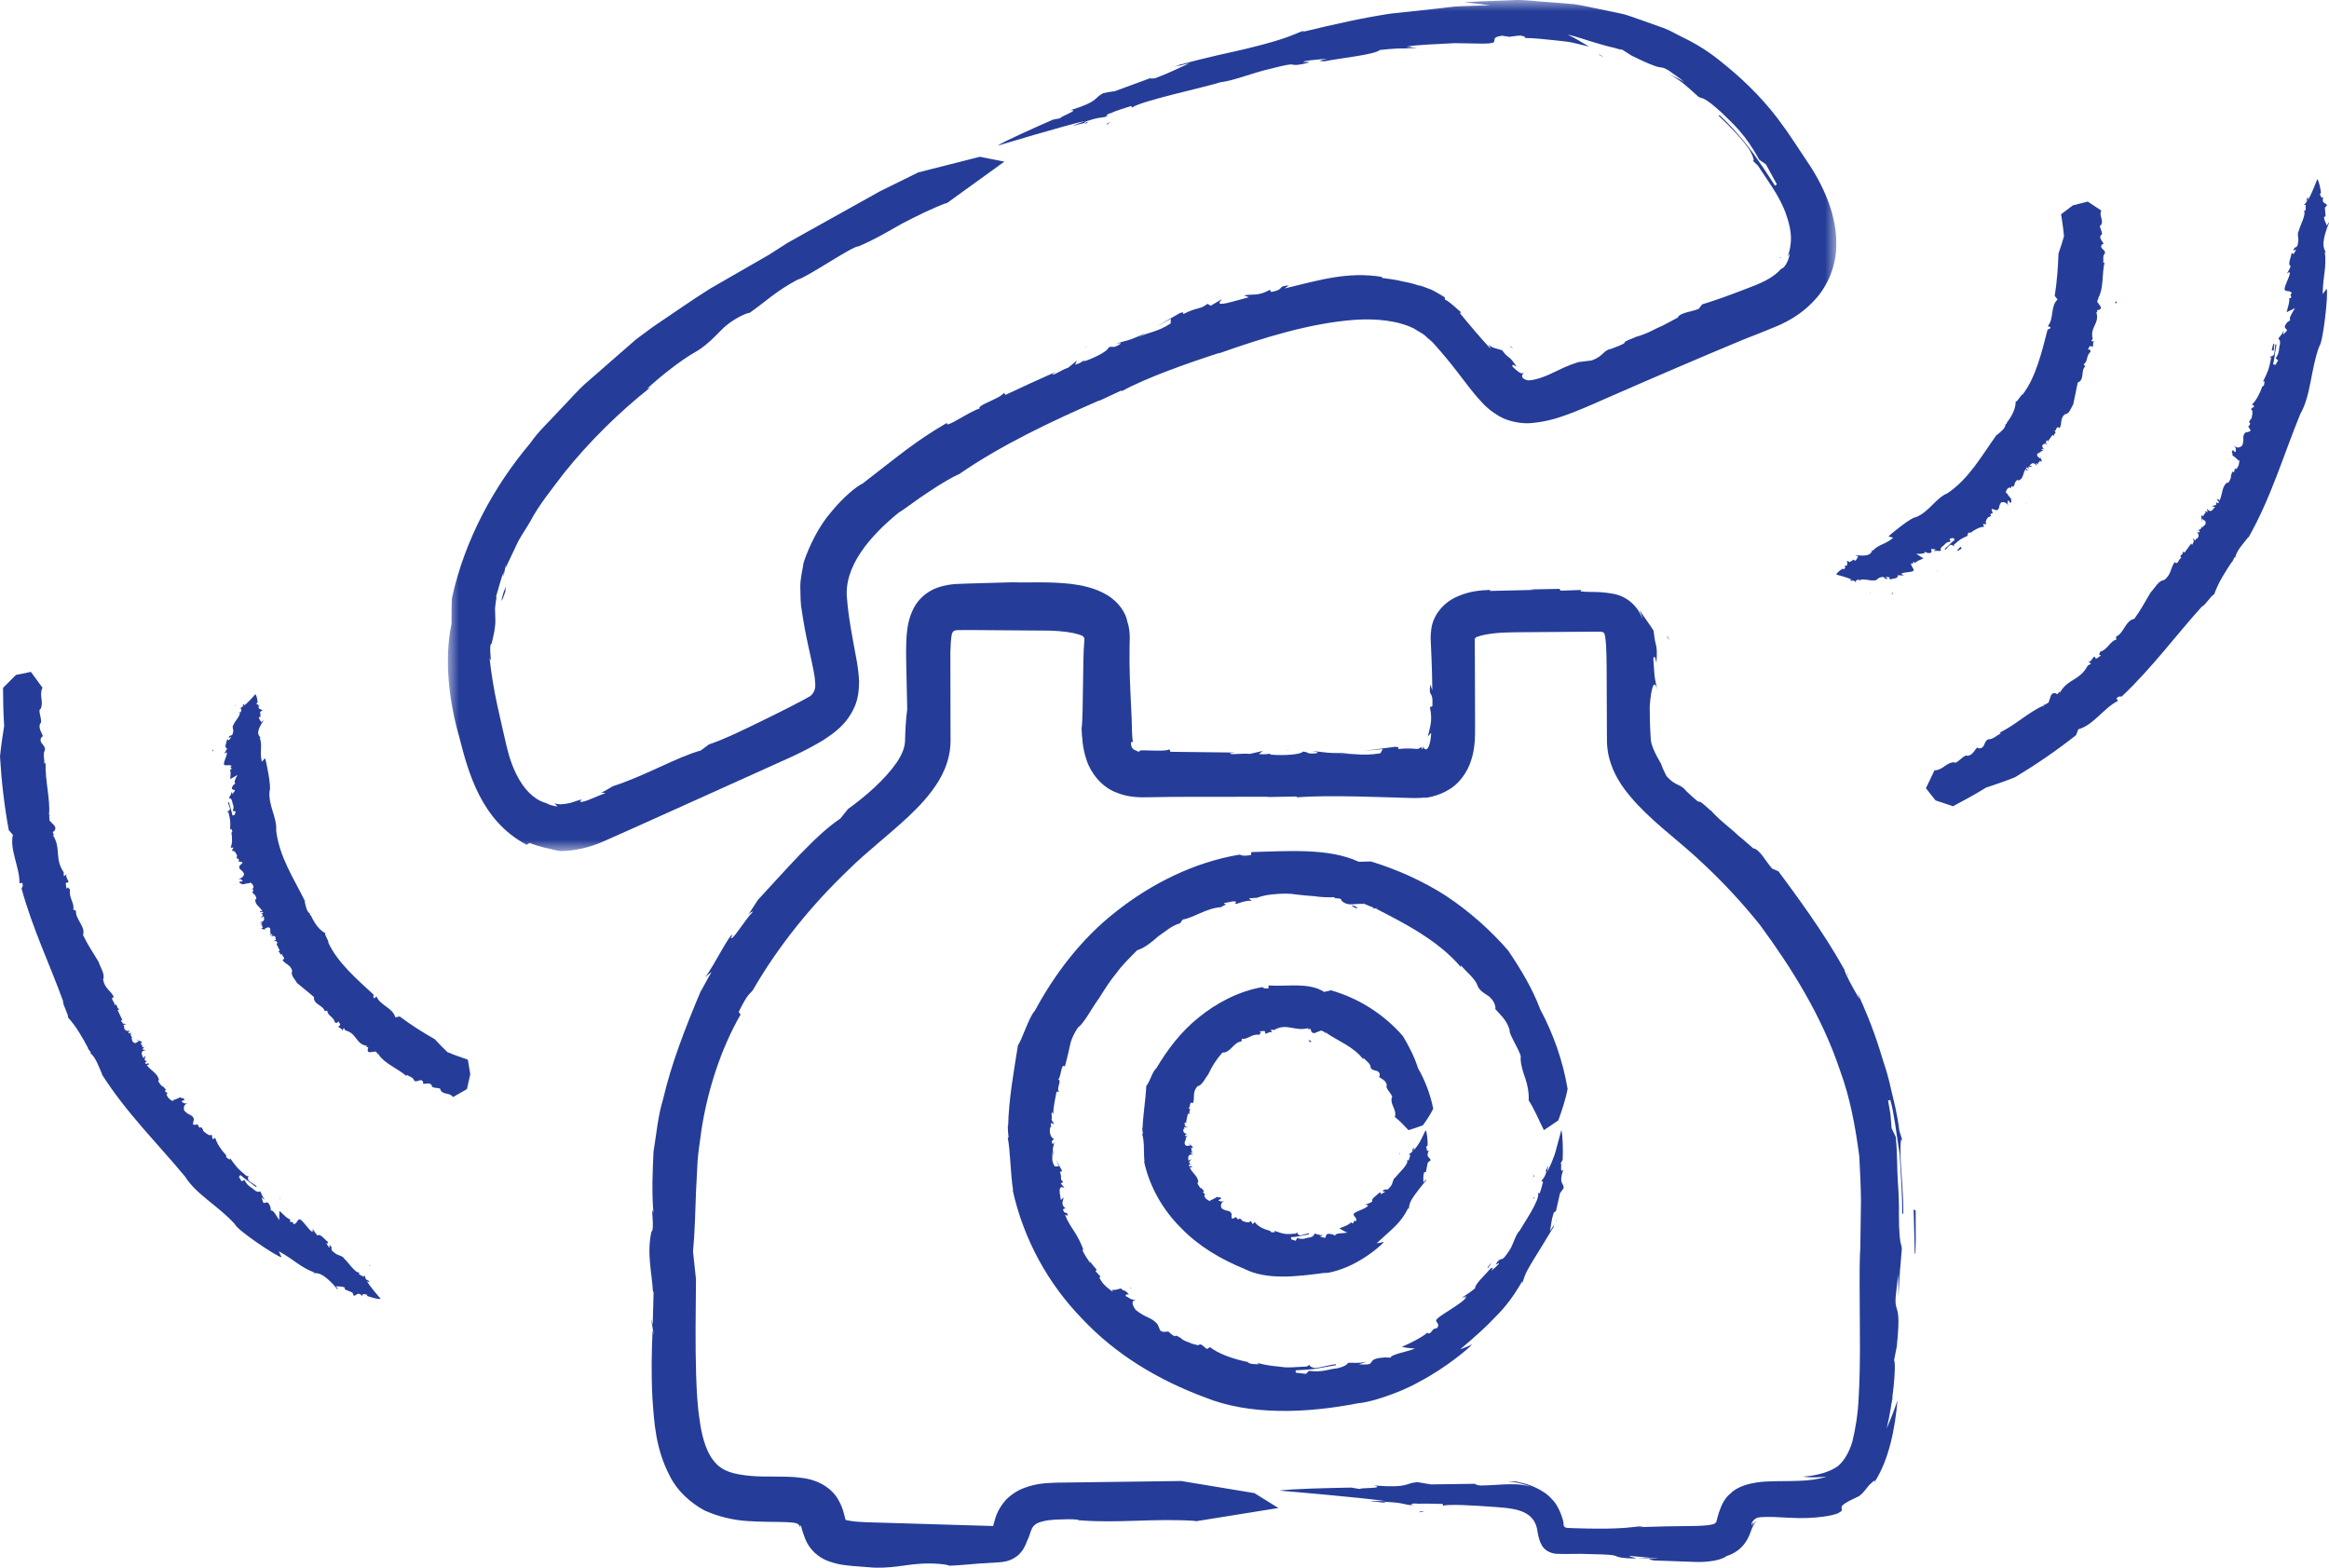 <?xml version="1.0" encoding="UTF-8"?>
<svg width="104px" height="70px" viewBox="0 0 104 70" version="1.1" xmlns="http://www.w3.org/2000/svg" xmlns:xlink="http://www.w3.org/1999/xlink">
    <title>Group 222</title>
    <defs>
        <polygon id="path-1" points="0 0.201 1 0.201 1 0.799 0 0.799"></polygon>
        <polygon id="path-3" points="0 0.069 1 0.069 1 0.931 0 0.931"></polygon>
        <polygon id="path-5" points="0 0 62 0 62 38 0 38"></polygon>
        <polygon id="path-7" points="0.172 0 0.828 0 0.828 1 0.172 1"></polygon>
        <polygon id="path-9" points="0.062 0 0.938 0 0.938 1 0.062 1"></polygon>
    </defs>
    <g id="7.0-CONTACT" stroke="none" stroke-width="1" fill="none" fill-rule="evenodd">
        <g id="7.0-CONTACT-/-Reg-Desktop" transform="translate(-155, -650)">
            <g id="Group-222" transform="translate(155, 650)">
                <path d="M54.462,53.511 L54.469,53.518 C54.497,53.504 54.52,53.491 54.538,53.482 L54.462,53.511 Z" id="Fill-1" fill="#253D98"></path>
                <path d="M58.502,46.488 L58.494,46.488 C58.498,46.496 58.501,46.501 58.506,46.512 L58.502,46.488 Z" id="Fill-3" fill="#253D98"></path>
                <path d="M58.56,46.518 C58.532,46.464 58.49,46.445 58.442,46.447 C58.428,46.492 58.51,46.515 58.517,46.554 C58.487,46.519 58.541,46.518 58.56,46.518" id="Fill-5" fill="#253D98"></path>
                <path d="M56.499,55.471 C56.496,55.493 56.496,55.512 56.498,55.527 L56.503,55.529 L56.499,55.471 Z" id="Fill-7" fill="#253D98"></path>
                <path d="M62.479,52.475 L62.521,52.525 C62.521,52.503 62.518,52.487 62.508,52.475 L62.479,52.475 Z" id="Fill-9" fill="#253D98"></path>
                <path d="M58.639,55.464 C58.639,55.455 58.643,55.446 58.641,55.437 C58.595,55.422 58.492,55.449 58.358,55.479 L58.367,55.568 C58.46,55.542 58.549,55.498 58.639,55.464" id="Fill-11" fill="#253D98"></path>
                <path d="M62.261,49.855 C62.493,50.031 62.682,50.236 62.897,50.463 C63.111,50.398 63.324,50.325 63.538,50.246 C63.705,50.017 63.87,49.771 64,49.507 C63.873,48.865 63.638,48.249 63.318,47.689 C63.164,47.193 62.921,46.724 62.648,46.264 C61.799,45.29 60.672,44.57 59.432,44.218 L59.129,44.29 C58.45,43.846 57.448,44.065 56.645,44 L56.645,44.127 C56.423,44.167 56.426,44.089 56.366,44.076 C55.312,44.26 54.331,44.778 53.531,45.427 C52.72,46.075 52.115,46.89 51.633,47.703 C51.462,47.826 51.32,48.372 51.187,48.482 C51.157,49.124 51.043,49.751 51.021,50.365 L51.008,50.341 C51.008,50.438 51.021,50.534 51.035,50.629 C51.025,50.642 51.009,50.644 51,50.634 C51.115,50.954 51.061,51.466 51.106,51.873 L51.086,51.854 C51.337,53.009 51.935,54.03 52.73,54.822 C53.513,55.633 54.486,56.215 55.57,56.659 C56.587,57.17 57.915,56.998 59.151,56.835 C59.275,56.868 59.975,56.704 60.59,56.353 C61.211,56.018 61.735,55.549 61.796,55.452 C61.691,55.481 61.579,55.497 61.471,55.515 C62.136,54.888 62.536,54.648 62.889,53.93 L62.894,53.985 C62.939,53.946 62.899,53.866 62.971,53.693 C63.044,53.515 63.228,53.261 63.655,52.738 L63.67,52.743 C63.683,52.701 63.654,52.69 63.723,52.62 L63.558,52.796 C63.568,52.659 63.539,52.527 63.587,52.362 C63.617,52.333 63.647,52.329 63.672,52.333 L63.756,51.912 L63.885,51.806 C63.861,51.665 63.641,51.687 63.81,51.365 C63.647,51.472 63.749,51.186 63.67,51.218 C63.69,51.204 63.722,51.169 63.752,51.14 C63.754,50.936 63.727,50.555 63.658,50.463 C63.658,50.463 63.572,50.659 63.466,50.865 C63.368,51.074 63.204,51.287 63.116,51.37 C63.195,51.119 63.109,51.301 63.054,51.343 L63.087,51.365 C63.028,51.511 62.938,51.494 62.901,51.563 L62.927,51.563 L62.916,51.552 C62.933,51.548 62.944,51.554 62.952,51.564 C62.971,51.566 62.986,51.576 62.97,51.615 L62.962,51.605 C62.96,51.67 62.918,51.773 62.899,51.817 L62.825,51.799 C62.951,51.958 62.393,52.442 62.329,52.554 C62.176,52.64 62.215,52.855 62.083,52.988 C61.913,53.218 61.912,53.053 61.784,53.137 C61.653,53.259 61.878,53.155 61.845,53.217 C61.78,53.259 61.714,53.297 61.641,53.331 C61.706,53.23 61.629,53.256 61.591,53.256 C61.47,53.39 61.207,53.523 61.28,53.654 C61.065,53.78 61.022,53.737 60.95,53.805 C60.992,53.8 61.055,53.768 61.078,53.788 C60.966,53.812 61.06,53.834 61.096,53.815 C61.047,53.984 60.372,54.111 60.451,54.245 L60.433,54.221 C60.482,54.34 60.6,54.402 60.559,54.518 L60.471,54.515 L60.418,54.62 C60.339,54.629 60.348,54.581 60.339,54.569 C60.228,54.703 59.993,54.776 59.806,54.849 C59.925,54.921 60.042,54.982 60.163,55.04 C59.969,55.074 59.608,55.05 59.624,55.17 L59.484,55.11 C59.08,55.024 59.289,55.28 59.134,55.267 C59.066,55.248 58.999,55.23 58.932,55.202 C58.987,55.191 59.041,55.171 59.094,55.152 C58.916,55.154 58.835,55.117 58.689,55.076 L58.688,55.08 C58.698,55.082 58.706,55.087 58.708,55.093 L58.687,55.102 C58.683,55.166 58.607,55.232 58.49,55.254 C58.323,55.256 58.201,55.382 57.921,55.273 L57.863,55.402 L57.656,55.337 L57.652,55.237 C57.85,55.244 58.207,55.164 58.449,55.114 L58.444,55.069 C58.301,55.09 58.143,55.159 58.046,55.164 C57.997,55.156 57.869,55.05 57.948,54.981 L57.868,55.082 C57.393,55.12 57.376,55.117 56.901,54.957 L56.937,55.013 C56.836,55.028 56.733,55.042 56.72,54.957 C56.432,54.89 56.151,54.75 56.026,54.56 L55.947,54.658 C55.891,54.631 55.875,54.434 55.783,54.579 C55.736,54.58 55.691,54.574 55.644,54.571 C55.572,54.527 55.495,54.565 55.439,54.464 L55.439,54.464 L55.439,54.463 L55.429,54.443 L55.426,54.452 C55.281,54.323 55.374,54.551 55.218,54.381 C55.202,54.272 55.075,54.47 54.993,54.39 L54.994,54.192 C54.899,53.998 54.77,54.123 54.546,53.947 C54.485,53.808 54.54,53.661 54.689,53.621 C54.497,53.66 54.582,53.662 54.413,53.612 C54.44,53.55 54.462,53.552 54.528,53.533 C54.479,53.39 54.427,53.515 54.358,53.438 C54.249,53.499 54.082,53.603 54.051,53.581 L54.053,53.639 C53.927,53.593 53.803,53.52 53.773,53.368 L53.824,53.334 L53.712,53.236 L53.769,53.182 C53.723,53.132 53.67,53.083 53.626,53.03 L53.624,53.066 C53.59,53.03 53.483,52.906 53.47,52.807 L53.509,52.789 C53.497,52.506 53.247,52.402 53.123,52.12 L53.22,52.125 C53.268,51.999 53.083,52.147 53.082,52.017 L53.182,51.975 C53.011,51.92 53.158,51.837 53.194,51.753 L53.066,51.827 L53.061,51.684 C53.069,51.525 53.213,51.551 53.291,51.552 L53.156,51.483 L53.274,51.436 C53.114,51.397 53.273,51.364 53.18,51.254 C53.225,51.235 53.257,51.261 53.271,51.216 L53.063,51.037 L53.16,51.151 L52.976,51.164 C52.818,51.047 52.962,50.978 52.906,50.887 C52.925,50.908 52.942,50.929 52.966,50.949 C52.909,50.795 52.99,50.779 53.026,50.689 C52.993,50.717 52.944,50.764 52.917,50.7 C52.904,50.653 52.98,50.671 52.998,50.626 C52.879,50.622 52.796,50.504 52.862,50.399 C52.88,50.401 52.896,50.403 52.907,50.41 C52.889,50.383 52.858,50.369 52.89,50.323 L53.026,50.354 L52.901,50.262 C52.94,50.205 52.846,50.111 52.938,50.126 L52.963,50.161 C52.973,50.012 53.015,49.869 53.047,49.725 L53.155,49.736 C53.011,49.667 53.249,49.516 53.067,49.492 C53.188,49.436 53.08,49.156 53.271,49.26 C53.372,49.003 53.223,48.773 53.478,48.5 C53.684,48.463 53.804,48.157 53.945,47.986 C54.134,47.596 54.283,47.344 54.588,46.998 C54.948,47.022 55.088,46.521 55.43,46.506 L55.458,46.383 C55.698,46.433 55.905,46.147 56.217,46.207 C56.268,46.15 56.3,46.128 56.314,46.121 C56.3,46.119 56.277,46.106 56.254,46.047 C56.343,46.07 56.486,45.976 56.503,46.101 L56.487,46.119 C56.501,46.237 56.705,46.007 56.812,46.108 L56.743,45.982 L56.895,45.982 L56.859,46.014 C57.16,45.817 57.419,45.845 57.648,45.887 C57.885,45.925 58.095,45.988 58.428,45.907 C58.318,46.034 58.566,45.854 58.538,46.018 C58.637,46.255 58.825,46.039 58.968,46.033 C58.971,46.025 58.975,46.017 58.986,46.007 L59.193,46.104 C58.993,46.248 59.408,46.002 59.229,46.122 C59.713,46.462 60.45,46.737 60.871,47.295 L60.89,47.237 C60.996,47.372 61.2,47.486 61.205,47.648 C61.213,47.802 61.49,47.796 61.522,47.84 C61.675,47.919 61.591,48.126 61.566,48.067 C61.674,48.18 61.904,48.231 61.928,48.466 C61.816,48.589 62.302,48.968 62.127,49.037 L62.143,49.035 C62.083,49.338 62.377,49.543 62.291,49.868 C62.291,49.868 62.276,49.864 62.261,49.855" id="Fill-13" fill="#253D98"></path>
                <path d="M63.483,52.491 L63.481,52.502 C63.541,52.52 63.523,52.497 63.483,52.491" id="Fill-15" fill="#253D98"></path>
                <polygon id="Fill-17" fill="#253D98" points="59.531 55.53 59.545 55.525 59.455 55.47"></polygon>
                <path d="M61.485,53.556 C61.519,53.52 61.538,53.482 61.536,53.444 C61.449,53.546 61.451,53.555 61.485,53.556" id="Fill-19" fill="#253D98"></path>
                <path d="M63.54,51.456 C63.558,51.367 63.516,51.398 63.466,51.445 C63.459,51.54 63.455,51.6 63.455,51.6 C63.477,51.552 63.517,51.506 63.54,51.456" id="Fill-21" fill="#253D98"></path>
                <path d="M62.523,51.512 L62.477,51.479 C62.483,51.528 62.501,51.529 62.523,51.512" id="Fill-23" fill="#253D98"></path>
                <path d="M50.448,57.492 L50.465,57.508 C50.498,57.502 50.528,57.495 50.552,57.493 L50.448,57.492 Z" id="Fill-25" fill="#253D98"></path>
                <path d="M52.487,60.494 L52.505,60.512 C52.512,60.495 52.525,60.481 52.487,60.494" id="Fill-27" fill="#253D98"></path>
                <path d="M60.501,40.487 C60.501,40.487 60.49,40.486 60.483,40.483 C60.495,40.495 60.504,40.502 60.517,40.517 L60.501,40.487 Z" id="Fill-29" fill="#253D98"></path>
                <path d="M60.561,40.575 C60.484,40.523 60.598,40.544 60.637,40.551 C60.558,40.478 60.465,40.441 60.364,40.425 C60.351,40.468 60.531,40.528 60.561,40.575" id="Fill-31" fill="#253D98"></path>
                <path d="M55.49,61.47 C55.487,61.492 55.493,61.511 55.5,61.528 L55.51,61.53 L55.49,61.47 Z" id="Fill-33" fill="#253D98"></path>
                <path d="M68.482,53.458 L68.514,53.547 C68.519,53.505 68.521,53.474 68.512,53.453 C68.503,53.453 68.493,53.453 68.482,53.458" id="Fill-35" fill="#253D98"></path>
                <path d="M59.796,61.423 C59.798,61.414 59.809,61.403 59.807,61.394 C59.714,61.389 59.488,61.454 59.194,61.516 L59.193,61.607 C59.398,61.562 59.595,61.483 59.796,61.423" id="Fill-37" fill="#253D98"></path>
                <path d="M48.319,58.88 C49.805,60.467 51.699,61.612 53.807,62.395 C55.781,63.195 58.319,63.116 60.672,62.651 C60.899,62.661 62.224,62.345 63.398,61.687 C64.585,61.059 65.607,60.193 65.74,60.024 C65.571,60.115 65.383,60.181 65.203,60.251 C65.882,59.672 66.374,59.237 66.797,58.779 C67.241,58.341 67.6,57.861 67.979,57.2 L67.964,57.29 C68.037,57.206 68.017,57.088 68.181,56.762 C68.347,56.436 68.696,55.912 69.341,54.837 L69.356,54.842 C69.383,54.76 69.353,54.751 69.452,54.602 L69.213,54.971 C69.265,54.717 69.271,54.484 69.376,54.165 C69.419,54.103 69.45,54.088 69.478,54.088 L69.661,53.278 L69.825,53.053 C69.825,52.791 69.586,52.866 69.81,52.221 C69.624,52.449 69.772,51.879 69.683,51.952 C69.706,51.921 69.746,51.849 69.78,51.79 C69.801,51.392 69.785,50.642 69.72,50.461 C69.72,50.461 69.622,50.825 69.502,51.269 C69.403,51.695 69.184,52.146 69.082,52.33 C69.203,51.808 69.086,52.19 69.02,52.284 L69.051,52.325 C68.967,52.634 68.875,52.616 68.825,52.766 C68.832,52.767 68.842,52.765 68.852,52.762 L68.842,52.74 C68.862,52.729 68.871,52.739 68.878,52.758 C68.898,52.758 68.913,52.776 68.885,52.858 L68.88,52.84 C68.86,52.971 68.788,53.189 68.756,53.283 L68.68,53.266 C68.796,53.548 68.001,54.689 67.862,54.946 C67.632,55.178 67.594,55.583 67.36,55.893 C67.019,56.402 67.101,56.096 66.886,56.319 C66.648,56.614 67.003,56.303 66.928,56.435 C66.821,56.547 66.71,56.655 66.585,56.75 C66.736,56.536 66.61,56.623 66.557,56.643 C66.306,56.944 65.846,57.35 65.87,57.524 C65.46,57.86 65.416,57.816 65.26,57.975 C65.331,57.94 65.449,57.848 65.473,57.869 C65.283,57.975 65.418,57.954 65.487,57.902 C65.331,58.213 64.095,58.813 64.138,58.961 L64.119,58.936 C64.138,59.081 64.311,59.107 64.172,59.298 L64.017,59.343 L63.866,59.522 C63.72,59.579 63.762,59.506 63.753,59.493 C63.472,59.734 63.002,59.96 62.598,60.14 C62.796,60.181 62.989,60.201 63.185,60.216 C62.817,60.362 62.111,60.476 62.095,60.621 L61.841,60.61 C61.049,60.66 61.378,60.882 61.068,60.922 C60.935,60.927 60.804,60.932 60.668,60.917 C60.791,60.892 60.909,60.848 61.027,60.805 C60.656,60.88 60.49,60.845 60.186,60.847 L60.183,60.852 C60.205,60.852 60.219,60.854 60.223,60.861 L60.174,60.877 C60.146,60.947 59.968,61.044 59.71,61.097 C59.338,61.125 59.06,61.293 58.453,61.208 L58.313,61.345 L57.86,61.29 L57.856,61.186 C58.074,61.175 58.388,61.161 58.714,61.122 C59.04,61.066 59.379,61.005 59.651,60.957 L59.652,60.909 C59.327,60.957 58.962,61.059 58.745,61.083 C58.638,61.088 58.357,60.978 58.546,60.904 L58.354,61.015 C57.808,61.044 57.533,61.078 57.253,61.038 C56.974,60.996 56.682,61.005 56.132,60.85 L56.223,60.916 C55.997,60.912 55.768,60.908 55.721,60.815 C55.055,60.683 54.388,60.436 54.033,60.151 L53.902,60.232 C53.769,60.177 53.641,59.935 53.51,60.07 C53.409,60.051 53.313,60.017 53.213,59.992 C53.042,59.899 52.903,59.91 52.734,59.752 L52.734,59.752 L52.733,59.751 L52.702,59.72 L52.699,59.731 C52.33,59.488 52.646,59.838 52.243,59.522 C52.15,59.363 52.01,59.562 51.809,59.409 L51.693,59.135 C51.396,58.787 51.224,58.896 50.715,58.491 C50.523,58.233 50.518,58.026 50.755,58.062 C50.442,57.996 50.593,58.055 50.264,57.865 C50.268,57.779 50.308,57.796 50.409,57.808 C50.221,57.538 50.224,57.71 50.056,57.53 C49.918,57.563 49.715,57.635 49.653,57.579 L49.69,57.678 C49.465,57.52 49.218,57.335 49.089,57.036 L49.146,57.007 L48.921,56.76 L48.973,56.696 C48.874,56.574 48.764,56.457 48.672,56.329 L48.688,56.396 C48.621,56.308 48.407,56.008 48.334,55.809 L48.376,55.793 C48.273,55.513 48.151,55.279 48.005,55.04 C47.855,54.802 47.673,54.561 47.559,54.233 L47.676,54.286 C47.68,54.035 47.523,54.276 47.468,53.996 L47.569,53.946 C47.349,53.762 47.478,53.643 47.493,53.465 L47.373,53.583 L47.323,53.267 C47.283,52.915 47.45,53.015 47.537,53.042 L47.366,52.844 L47.48,52.771 C47.293,52.638 47.447,52.605 47.329,52.325 C47.373,52.292 47.412,52.361 47.418,52.258 L47.162,51.799 L47.288,52.082 L47.095,52.075 C46.911,51.782 47.038,51.651 46.975,51.432 C46.996,51.482 47.014,51.532 47.043,51.582 C46.97,51.219 47.056,51.192 47.085,50.985 C47.054,51.05 47.006,51.152 46.974,51.005 C46.958,50.895 47.037,50.942 47.053,50.838 C46.933,50.82 46.829,50.554 46.907,50.313 C46.925,50.317 46.942,50.322 46.952,50.338 C46.936,50.277 46.904,50.244 46.941,50.138 L47.077,50.204 L46.955,49.997 C47,49.862 46.908,49.656 47.002,49.681 L47.026,49.76 C47.038,49.416 47.116,49.081 47.178,48.745 L47.291,48.749 C47.148,48.62 47.436,48.214 47.252,48.21 C47.404,48.048 47.372,47.452 47.552,47.621 C47.629,47.296 47.707,47.052 47.757,46.776 C47.807,46.5 47.908,46.218 48.14,45.876 C48.414,45.687 48.765,44.987 49.079,44.571 C49.349,44.141 49.572,43.783 49.847,43.458 C50.094,43.108 50.405,42.811 50.776,42.431 C51.104,42.329 51.407,42.087 51.709,41.818 C52.035,41.591 52.35,41.312 52.692,41.229 L52.815,41.057 C53.284,40.989 53.858,40.552 54.516,40.507 C54.654,40.427 54.731,40.392 54.764,40.38 C54.735,40.383 54.687,40.375 54.656,40.316 C54.846,40.314 55.192,40.167 55.195,40.299 L55.154,40.324 C55.156,40.39 55.285,40.34 55.442,40.283 C55.603,40.242 55.793,40.194 55.902,40.234 L55.769,40.114 L56.116,40.085 L56.027,40.126 C56.386,39.979 56.712,39.936 57.012,39.919 C57.312,39.896 57.585,39.891 57.853,39.936 C58.121,39.97 58.385,39.995 58.671,40.014 C58.955,40.055 59.261,40.076 59.628,40.06 C59.413,40.17 59.921,40.034 59.901,40.211 C60.194,40.507 60.553,40.317 60.853,40.364 C60.856,40.357 60.862,40.349 60.882,40.343 L61.362,40.539 C60.996,40.627 61.774,40.504 61.443,40.573 C62.633,41.182 64.228,41.983 65.239,43.188 L65.232,43.101 C65.487,43.4 65.884,43.71 65.98,44.015 C66.085,44.305 66.493,44.45 66.556,44.554 C66.807,44.788 66.807,45.14 66.74,45.013 C66.957,45.29 67.271,45.505 67.41,45.988 C67.355,46.189 68.056,47.182 67.885,47.259 L67.902,47.259 C67.913,47.584 68.012,47.87 68.117,48.167 C68.216,48.463 68.273,48.78 68.268,49.122 C68.268,49.122 68.251,49.111 68.235,49.09 C68.516,49.516 68.699,49.979 68.94,50.461 C69.155,50.323 69.371,50.177 69.587,50.023 C69.748,49.573 69.909,49.104 70,48.62 C69.792,47.38 69.372,46.18 68.784,45.081 C68.433,44.143 67.91,43.277 67.342,42.436 C66.531,41.504 65.599,40.686 64.573,40.002 C63.535,39.336 62.401,38.829 61.224,38.466 L60.675,38.479 C59.327,37.845 57.423,38.01 55.878,38.046 L55.863,38.178 C55.433,38.25 55.449,38.167 55.338,38.162 C53.313,38.502 51.406,39.462 49.841,40.7 C48.256,41.936 47.076,43.53 46.211,45.131 C45.948,45.4 45.639,46.434 45.457,46.667 C45.268,47.858 45.046,49.083 45.018,50.269 L45.006,50.224 C44.999,50.411 45.016,50.596 45.036,50.781 C45.026,50.805 45.01,50.808 45,50.79 C45.121,51.414 45.118,52.402 45.243,53.173 L45.218,53.131 C45.709,55.346 46.807,57.326 48.319,58.88" id="Fill-39" fill="#253D98"></path>
                <path d="M69.485,54.487 L69.48,54.508 C69.541,54.525 69.526,54.487 69.485,54.487" id="Fill-41" fill="#253D98"></path>
                <polygon id="Fill-43" fill="#253D98" points="62.545 60.52 62.574 60.508 62.426 60.48"></polygon>
                <path d="M66.447,56.612 C66.516,56.532 66.562,56.453 66.578,56.384 C66.407,56.617 66.398,56.627 66.447,56.612" id="Fill-45" fill="#253D98"></path>
                <path d="M69.548,52.413 C69.578,52.243 69.531,52.305 69.475,52.4 C69.455,52.575 69.442,52.693 69.442,52.693 C69.47,52.618 69.519,52.489 69.548,52.413" id="Fill-47" fill="#253D98"></path>
                <path d="M68.522,52.517 L68.479,52.459 C68.477,52.555 68.496,52.554 68.522,52.517" id="Fill-49" fill="#253D98"></path>
                <path d="M33.527,40.465 C33.465,40.536 33.444,40.579 33.527,40.465" id="Fill-51" fill="#253D98"></path>
                <path d="M74.445,28.372 C74.451,28.407 74.453,28.424 74.457,28.458 C74.496,28.517 74.528,28.573 74.555,28.628 L74.445,28.372 Z" id="Fill-53" fill="#253D98"></path>
                <path d="M76.471,36.474 C76.49,36.495 76.502,36.508 76.52,36.526 C76.527,36.508 76.549,36.504 76.471,36.474" id="Fill-55" fill="#253D98"></path>
                <path d="M57.404,33.508 C57.467,33.503 57.525,33.499 57.596,33.493 C57.497,33.492 57.443,33.498 57.404,33.508" id="Fill-57" fill="#253D98"></path>
                <path d="M29.511,58.489 C29.511,58.489 29.509,58.461 29.509,58.439 C29.502,58.48 29.497,58.514 29.489,58.561 L29.511,58.489 Z" id="Fill-59" fill="#253D98"></path>
                <path d="M29.501,57.916 C29.545,57.641 29.553,57.364 29.538,57.084 C29.492,57.086 29.491,57.614 29.455,57.736 C29.48,57.487 29.496,57.806 29.501,57.916" id="Fill-61" fill="#253D98"></path>
                <path d="M58.585,35.494 L58.415,35.505 C58.503,35.506 58.551,35.501 58.585,35.494" id="Fill-63" fill="#253D98"></path>
                <path d="M48.532,67.463 L48.467,67.537 C48.525,67.507 48.538,67.484 48.532,67.463" id="Fill-65" fill="#253D98"></path>
                <path d="M82.509,43.448 C82.492,43.463 82.489,43.493 82.491,43.526 C82.498,43.537 82.503,43.546 82.506,43.552 L82.509,43.448 Z" id="Fill-67" fill="#253D98"></path>
                <path d="M63.409,67.526 L63.619,67.474 C63.508,67.478 63.431,67.486 63.381,67.497 C63.385,67.506 63.394,67.516 63.409,67.526" id="Fill-69" fill="#253D98"></path>
                <path d="M85.503,55.944 C85.512,55.958 85.52,55.997 85.529,56 C85.549,55.721 85.549,54.991 85.543,54.057 L85.453,54 L85.503,55.944 Z" id="Fill-71" fill="#253D98"></path>
                <g id="Group-75" transform="translate(42, 69)">
                    <mask id="mask-2" fill="white">
                        <use xlink:href="#path-1"></use>
                    </mask>
                    <g id="Clip-74"></g>
                    <path d="M0.552,0.698 C0.517,0.699 0.482,0.703 0.448,0.704 C0.506,0.706 0.538,0.703 0.552,0.698" id="Fill-73" fill="#253D98" mask="url(#mask-2)"></path>
                </g>
                <path d="M85,51.073 L84.817,50.506 C84.724,49.721 84.563,49.149 84.45,48.665 C84.346,48.179 84.234,47.794 84.104,47.41 C83.866,46.636 83.631,45.838 82.95,44.338 L83.033,44.615 C82.706,44.05 82.394,43.483 82.361,43.295 C81.401,41.57 80.177,39.94 79.415,38.904 L79.134,38.784 C78.858,38.478 78.56,37.895 78.291,37.881 C78.067,37.689 77.851,37.489 77.62,37.307 C77.214,36.915 76.912,36.739 76.474,36.27 L76.474,36.27 L76.471,36.267 C76.445,36.239 76.418,36.21 76.39,36.18 C76.39,36.18 76.388,36.187 76.388,36.192 C75.472,35.349 76.307,36.276 75.306,35.33 C75.045,34.979 74.84,35.13 74.417,34.656 C74.32,34.464 74.228,34.274 74.167,34.09 C73.914,33.658 73.834,33.473 73.758,33.241 C73.74,33.181 73.729,33.124 73.717,33.047 C73.71,32.922 73.701,32.789 73.692,32.644 C73.678,32.35 73.667,31.997 73.667,31.543 C73.729,30.672 73.878,30.252 74.01,30.828 C73.849,30.031 73.907,30.477 73.827,29.405 C73.891,29.235 73.907,29.353 73.967,29.594 C74.003,29.109 73.98,28.943 73.951,28.817 C73.918,28.685 73.891,28.604 73.84,28.162 C73.678,27.896 73.397,27.527 73.205,27.227 C73.264,27.364 73.319,27.503 73.348,27.648 C73.152,27.081 72.658,26.619 72.029,26.511 C71.325,26.387 71.04,26.459 70.578,26.405 L70.61,26.342 L69.692,26.374 L69.635,26.293 L68.323,26.319 L68.503,26.34 C68.179,26.348 67.187,26.37 66.529,26.386 L66.548,26.339 C66.083,26.359 65.65,26.391 65.108,26.621 C64.501,26.871 64.009,27.415 63.914,28.079 C63.859,28.464 63.898,28.621 63.899,28.829 C63.907,29.034 63.916,29.243 63.925,29.456 C63.941,29.885 63.956,30.335 63.959,30.82 L63.869,30.562 C63.778,31.223 64.007,30.748 63.962,31.535 L63.851,31.573 C63.924,31.922 63.916,32.146 63.883,32.344 C63.851,32.543 63.794,32.725 63.758,32.888 L63.909,32.719 C63.899,32.962 63.86,33.188 63.8,33.33 C63.708,33.515 63.643,33.455 63.609,33.432 C63.577,33.399 63.55,33.344 63.524,33.318 C63.541,33.355 63.545,33.413 63.519,33.459 C63.494,33.421 63.481,33.386 63.45,33.347 C63.392,33.443 63.3,33.446 63.199,33.437 C63.119,33.427 62.856,33.401 62.445,33.442 C62.375,33.394 62.59,33.366 62.301,33.345 L60.899,33.527 L61.744,33.446 L61.642,33.635 C60.761,33.778 60.448,33.614 59.819,33.667 L60.252,33.611 C59.225,33.657 59.17,33.576 58.591,33.535 C58.771,33.57 59.045,33.622 58.629,33.646 C58.325,33.657 58.464,33.58 58.176,33.56 C58.107,33.685 57.371,33.752 56.702,33.692 C56.711,33.675 56.725,33.658 56.769,33.645 C56.598,33.666 56.509,33.698 56.213,33.668 L56.388,33.529 L55.817,33.662 C55.436,33.624 54.881,33.725 54.931,33.631 L55.147,33.602 L52.264,33.568 L52.224,33.457 C52.081,33.534 51.689,33.519 51.343,33.51 C50.962,33.505 50.88,33.477 50.869,33.575 C50.673,33.493 50.619,33.48 50.553,33.393 C50.5,33.319 50.462,33.043 50.589,33.141 C50.566,33.007 50.557,32.843 50.549,32.674 C50.543,32.458 50.537,32.25 50.532,32.043 C50.513,31.643 50.495,31.252 50.476,30.854 C50.458,30.456 50.443,30.046 50.438,29.588 C50.438,29.357 50.439,29.119 50.44,28.86 C50.443,28.732 50.446,28.599 50.449,28.461 C50.448,28.259 50.423,27.98 50.338,27.744 C50.271,27.38 49.977,26.883 49.406,26.549 C49.102,26.38 48.849,26.285 48.602,26.221 C48.349,26.15 48.102,26.108 47.854,26.075 C46.847,25.958 45.943,26.024 45.206,26 C44.485,26.02 43.827,26.039 43.198,26.056 C43.022,26.063 42.85,26.07 42.678,26.077 C42.457,26.088 42.142,26.142 41.89,26.228 C41.367,26.407 40.939,26.797 40.73,27.302 C40.616,27.552 40.556,27.825 40.52,28.053 C40.491,28.262 40.479,28.435 40.471,28.611 C40.457,28.957 40.46,29.286 40.467,29.613 C40.481,30.254 40.496,30.929 40.512,31.671 C40.448,32.097 40.425,32.663 40.413,33.105 C40.399,33.372 40.291,33.681 40.032,34.059 C39.506,34.816 38.655,35.556 37.867,36.123 L37.524,36.55 C36.421,37.283 35.109,38.823 33.843,40.182 C33.597,40.57 33.462,40.767 33.4,40.853 C33.456,40.789 33.55,40.7 33.625,40.707 C33.247,41.084 32.709,42.02 32.639,41.879 L32.705,41.759 C32.623,41.61 31.871,43.147 31.499,43.62 C31.588,43.544 31.679,43.47 31.777,43.401 C31.599,43.688 31.45,43.99 31.285,44.284 L31.386,44.031 C30.527,46.056 29.968,47.55 29.611,49.076 C29.38,49.828 29.316,50.606 29.182,51.433 C29.145,52.258 29.097,53.203 29.179,54.165 C29.031,53.642 29.254,54.941 29.089,54.992 C28.873,55.983 29.112,56.833 29.155,57.652 C29.163,57.652 29.173,57.663 29.185,57.709 L29.148,59.143 C28.949,58.283 29.31,60.178 29.142,59.389 C29.098,60.327 29.076,61.341 29.134,62.428 C29.211,63.506 29.267,64.693 29.924,65.931 C30.234,66.556 30.817,67.094 31.452,67.439 C32.1,67.732 32.761,67.877 33.379,67.916 C34.015,67.962 34.575,67.945 35.079,67.964 C35.202,67.969 35.337,67.978 35.411,67.988 C35.489,67.995 35.507,68.002 35.556,68.016 C35.64,68.039 35.709,68.106 35.73,68.189 C35.739,68.161 35.747,68.132 35.75,68.1 C35.816,68.213 35.74,68.155 35.969,68.743 C36.155,69.19 36.535,69.539 36.979,69.702 C37.441,69.873 37.756,69.888 38.055,69.922 C38.319,69.942 38.564,69.961 38.816,69.98 C39.641,70.066 40.621,69.844 40.942,69.836 C41.728,69.755 42.45,69.883 42.372,69.912 C42.824,69.896 43.267,69.849 43.751,69.811 C44.033,69.793 44.312,69.777 44.596,69.76 C44.798,69.744 45.056,69.722 45.34,69.534 C45.488,69.444 45.592,69.316 45.689,69.179 C45.759,69.059 45.828,68.915 45.857,68.818 C46.096,68.377 45.956,68.052 46.618,67.919 C46.773,67.871 46.975,67.874 47.139,67.851 C47.341,67.846 47.522,67.841 47.677,67.836 C47.989,67.835 48.198,67.85 48.207,67.9 L48.222,67.883 C49.942,68.023 51.564,67.784 53.416,67.912 C53.416,67.912 53.381,67.926 53.318,67.939 L57.088,67.334 L56.014,66.669 L52.747,66.128 L48.32,66.187 L47.213,66.201 C46.783,66.224 46.358,66.208 45.753,66.432 C45.462,66.534 45.158,66.728 44.928,66.96 C44.706,67.206 44.53,67.499 44.436,67.822 C44.398,67.945 44.371,68.051 44.35,68.138 L44.007,68.128 L43.124,68.102 L41.357,68.049 L39.591,67.996 L38.707,67.97 C38.432,67.959 38.184,67.946 37.979,67.909 C37.691,67.86 37.807,67.881 37.767,67.865 C37.76,67.862 37.758,67.855 37.755,67.848 L37.669,67.526 C37.622,67.357 37.56,67.194 37.477,67.045 C37.165,66.42 36.5,66.072 35.81,65.99 C35.499,65.947 35.301,65.943 35.105,65.936 L34.535,65.93 C33.785,65.937 33.252,65.902 32.73,65.774 C32.234,65.634 31.972,65.415 31.729,65.027 C31.492,64.638 31.326,64.056 31.243,63.412 C31.141,62.782 31.109,62.087 31.085,61.393 C31.043,59.999 31.065,58.563 31.079,57.122 L30.946,55.883 C31.029,55.039 31.045,54.104 31.081,53.183 C31.103,52.738 31.127,52.287 31.151,51.831 C31.183,51.374 31.268,50.92 31.321,50.459 C31.607,48.628 32.206,46.803 33.069,45.302 L32.987,45.18 C33.424,44.3 33.475,44.406 33.619,44.209 C34.757,42.238 36.224,40.428 37.899,38.827 C38.73,38.009 39.632,37.331 40.587,36.441 C41.05,35.996 41.52,35.517 41.919,34.864 C42.115,34.537 42.287,34.153 42.376,33.728 C42.424,33.516 42.443,33.297 42.446,33.08 L42.444,32.627 C42.442,31.449 42.44,30.278 42.438,29.118 C42.444,28.853 42.462,28.577 42.49,28.392 C42.513,28.264 42.521,28.254 42.567,28.196 C42.615,28.155 42.666,28.142 42.739,28.137 C42.895,28.128 43.253,28.134 43.518,28.133 C44.649,28.141 45.767,28.15 46.87,28.158 C47.374,28.172 47.877,28.23 48.211,28.343 C48.308,28.378 48.329,28.387 48.346,28.4 C48.365,28.413 48.382,28.429 48.395,28.447 C48.422,28.492 48.427,28.508 48.422,28.591 C48.336,29.414 48.386,31.901 48.297,32.544 C48.318,32.903 48.335,33.406 48.52,33.934 C48.698,34.506 49.183,35.117 49.797,35.367 C50.411,35.63 50.958,35.602 51.311,35.598 L52.388,35.581 C53.829,35.579 55.262,35.577 56.659,35.576 L56.553,35.59 L57.869,35.565 C57.925,35.576 57.932,35.591 57.89,35.601 C58.632,35.544 59.588,35.544 60.585,35.563 C61.08,35.576 61.59,35.59 62.09,35.603 C62.34,35.611 62.586,35.619 62.827,35.627 C63.038,35.633 63.361,35.648 63.699,35.601 C63.646,35.615 63.596,35.627 63.547,35.635 C63.987,35.604 64.678,35.389 65.112,34.93 C65.333,34.705 65.504,34.432 65.623,34.147 C65.722,33.889 65.789,33.635 65.818,33.411 C65.854,33.18 65.865,32.968 65.868,32.763 L65.869,32.261 L65.866,31.292 C65.864,30.648 65.861,30.006 65.859,29.365 L65.854,28.552 C65.857,28.517 65.876,28.482 65.906,28.462 C65.881,28.462 66.133,28.366 66.369,28.329 C66.616,28.286 66.892,28.256 67.181,28.244 C67.739,28.222 68.44,28.23 69.06,28.221 L70.978,28.206 L71.412,28.206 C71.531,28.208 71.499,28.21 71.54,28.214 C71.589,28.223 71.631,28.258 71.648,28.306 C71.656,28.325 71.665,28.35 71.68,28.45 C71.697,28.565 71.709,28.7 71.719,28.837 C71.736,29.119 71.739,29.429 71.743,29.741 L71.751,31.665 L71.755,32.628 L71.758,33.135 C71.764,33.37 71.797,33.608 71.854,33.834 C72.096,34.759 72.626,35.383 73.105,35.911 C73.599,36.432 74.114,36.881 74.62,37.303 C75.115,37.72 75.587,38.121 76.044,38.554 C76.961,39.409 77.818,40.333 78.605,41.319 C79.991,43.208 81.35,45.352 82.169,47.808 C82.618,49.022 82.853,50.318 83.025,51.626 C83.059,52.294 83.094,52.932 83.1,53.627 C83.091,54.333 83.081,55.039 83.07,55.756 C83.041,56.016 83.034,56.928 83.044,58.156 C83.047,59.377 83.084,60.931 82.998,62.39 C82.969,63.13 82.853,63.802 82.715,64.378 C82.543,64.924 82.319,65.252 82.074,65.46 C81.537,65.854 80.7,65.922 80.499,65.936 C80.887,65.985 81.23,65.965 81.566,65.933 C80.805,66.183 79.955,66.111 79.035,66.146 C78.653,66.15 77.72,66.22 77.263,66.696 C76.756,67.079 76.623,68.159 76.635,67.956 C76.587,68.025 76.563,68.05 76.431,68.074 C76.219,68.12 75.882,68.136 75.542,68.138 C74.819,68.143 74.056,68.157 73.19,68.188 L73.384,68.154 C73.136,68.136 72.931,68.215 72.096,68.245 C71.679,68.26 71.103,68.262 70.294,68.235 C70.193,68.23 70.089,68.226 69.979,68.222 C69.935,68.214 69.917,68.212 69.889,68.194 C69.833,68.166 69.813,68.091 69.816,68.025 C69.86,68.119 69.703,67.337 69.302,66.941 C68.93,66.507 68.214,66.235 67.785,66.179 L67.788,66.163 C67.513,66.125 67.519,66.171 67.033,66.107 C67.431,66.15 67.83,66.181 68.35,66.378 C67.865,66.248 67.538,66.271 67.163,66.28 C66.826,66.298 66.516,66.324 66.108,66.329 C65.937,66.311 65.879,66.278 65.862,66.253 L63.894,66.28 L63.29,66.178 C62.688,66.233 62.963,66.447 61.353,66.329 C61.959,66.477 60.554,66.418 60.753,66.493 C60.657,66.477 60.487,66.447 60.339,66.422 C59.382,66.439 57.579,66.481 57.133,66.557 C57.133,66.557 60.879,66.87 61.885,67.029 C60.538,66.988 61.531,67.047 61.796,67.096 L61.885,67.06 C62.693,67.096 62.693,67.19 63.097,67.216 C63.097,67.208 63.084,67.199 63.073,67.19 L63.022,67.202 C62.983,67.185 63.006,67.174 63.05,67.165 C63.039,67.145 63.076,67.129 63.297,67.134 L63.255,67.145 C63.592,67.131 64.174,67.146 64.428,67.153 L64.433,67.23 C64.731,67.156 65.737,67.213 66.769,67.289 C67.279,67.324 67.818,67.376 68.15,67.579 C68.496,67.772 68.597,68.094 68.634,68.248 C68.669,68.459 68.706,68.74 68.832,68.969 C68.952,69.213 69.223,69.361 69.505,69.379 C70.027,69.405 70.512,69.36 71.025,69.393 C72.646,69.419 71.818,69.507 72.629,69.574 C73.65,69.625 72.433,69.484 72.845,69.479 L74.064,69.589 C73.347,69.598 73.73,69.645 73.86,69.676 C74.382,69.694 75.09,69.72 75.683,69.741 C76.29,69.766 76.886,69.657 77.098,69.481 C78.072,69.172 78.173,68.294 78.254,68.199 C78.31,68.09 78.334,68.022 78.441,67.932 C78.336,67.958 78.256,68.145 78.229,68.137 C78.387,67.901 78.26,67.988 78.205,68.104 C78.202,67.983 78.338,67.754 78.611,67.744 C78.709,67.731 78.92,67.728 79.171,67.734 C79.42,67.745 79.677,67.758 79.928,67.77 C80.993,67.839 82.117,67.661 82.184,67.484 L82.194,67.514 C82.368,67.308 81.994,67.333 82.585,67.011 L83.004,66.809 C83.203,66.683 83.326,66.469 83.479,66.298 C83.816,65.975 83.68,66.156 83.706,66.175 C84.35,65.198 84.632,63.744 84.729,62.53 C84.592,62.953 84.426,63.373 84.247,63.779 C84.509,62.779 84.692,60.935 84.579,60.735 L84.699,60.125 C84.912,58.091 84.593,58.707 84.651,57.898 L84.763,56.88 L84.775,57.892 C84.824,56.879 84.861,56.474 84.934,55.668 L84.93,55.66 C84.926,55.715 84.92,55.751 84.913,55.758 L84.908,55.617 C84.842,55.496 84.793,54.97 84.795,54.259 C84.803,53.756 84.786,53.309 84.748,52.762 C84.706,52.222 84.734,51.601 84.655,50.769 L84.468,50.376 L84.417,49.753 L84.31,49.138 L84.411,49.115 C84.582,49.708 84.677,50.592 84.826,51.512 C84.878,52.438 84.953,53.432 84.942,54.177 L84.99,54.203 C85.005,53.319 84.879,52.221 84.866,51.608 C84.864,51.306 84.846,50.52 85,51.073 L85,51.073 Z" id="Fill-76" fill="#253D98"></path>
                <path d="M66.477,66.52 L66.528,66.519 C66.525,66.456 66.45,66.48 66.477,66.52" id="Fill-78" fill="#253D98"></path>
                <polygon id="Fill-80" fill="#253D98" points="84.451 62.575 84.444 62.663 84.556 62.337"></polygon>
                <g id="Group-84" transform="translate(73, 69)">
                    <mask id="mask-4" fill="white">
                        <use xlink:href="#path-3"></use>
                    </mask>
                    <g id="Clip-83"></g>
                    <path d="M0.842,0.555 C0.552,0.551 0.298,0.555 0.113,0.574 C0.914,0.595 0.953,0.58 0.842,0.555" id="Fill-82" fill="#253D98" mask="url(#mask-4)"></path>
                </g>
                <path d="M60.278,66.463 C59.866,66.458 60.023,66.496 60.265,66.537 C60.685,66.531 60.977,66.526 60.977,66.526 C60.761,66.507 60.499,66.483 60.278,66.463" id="Fill-85" fill="#253D98"></path>
                <path d="M61.529,66.475 L61.401,66.525 C61.643,66.513 61.633,66.495 61.529,66.475" id="Fill-87" fill="#253D98"></path>
                <path d="M67.415,15.451 C67.43,15.47 67.438,15.479 67.451,15.497 C67.501,15.514 67.546,15.53 67.585,15.549 L67.415,15.451 Z" id="Fill-89" fill="#253D98"></path>
                <path d="M73.472,15.517 C73.493,15.511 73.507,15.507 73.528,15.501 C73.516,15.486 73.519,15.465 73.472,15.517" id="Fill-91" fill="#253D98"></path>
                <path d="M48.428,15.54 C48.469,15.515 48.512,15.489 48.572,15.46 C48.494,15.492 48.455,15.517 48.428,15.54" id="Fill-93" fill="#253D98"></path>
                <path d="M22.486,26.506 C22.486,26.506 22.483,26.527 22.479,26.544 C22.492,26.515 22.505,26.491 22.521,26.456 L22.486,26.506 Z" id="Fill-95" fill="#253D98"></path>
                <path d="M22.595,26.186 C22.498,26.384 22.436,26.596 22.395,26.813 C22.442,26.823 22.546,26.42 22.605,26.336 C22.53,26.519 22.578,26.271 22.595,26.186" id="Fill-97" fill="#253D98"></path>
                <path d="M79.462,11.493 C79.48,11.506 79.503,11.508 79.526,11.506 C79.531,11.501 79.538,11.494 79.538,11.494 L79.462,11.493 Z" id="Fill-99" fill="#253D98"></path>
                <path d="M49.443,5.559 L49.589,5.441 C49.504,5.481 49.446,5.514 49.411,5.54 C49.417,5.548 49.428,5.554 49.443,5.559" id="Fill-101" fill="#253D98"></path>
                <path d="M76.043,4.053 C76.031,4.054 76.007,4.045 76,4.051 C76.146,4.162 76.476,4.519 76.918,4.952 L77,4.914 C76.677,4.63 76.392,4.296 76.043,4.053" id="Fill-103" fill="#253D98"></path>
                <g id="Group-107" transform="translate(20, 0)">
                    <mask id="mask-6" fill="white">
                        <use xlink:href="#path-5"></use>
                    </mask>
                    <g id="Clip-106"></g>
                    <path d="M13.886,34.452 C14.799,34.026 15.732,33.667 16.723,33.071 C17.195,32.765 17.797,32.376 18.154,31.574 C18.33,31.182 18.357,30.786 18.362,30.445 C18.348,30.121 18.312,29.832 18.267,29.566 C18.083,28.543 17.895,27.651 17.824,26.746 C17.662,25.305 18.846,23.933 20.131,22.889 C20.418,22.721 20.93,22.309 21.486,21.953 C22.028,21.587 22.592,21.264 22.84,21.163 C24.724,19.861 26.976,18.799 29.127,17.863 L29.052,17.912 L30.055,17.445 C30.103,17.435 30.114,17.447 30.085,17.471 C31.184,16.865 33.039,16.214 34.472,15.75 L34.394,15.791 C36.455,15.062 38.525,14.425 40.501,14.28 C41.478,14.218 42.423,14.314 43.145,14.672 C43.305,14.786 43.495,14.862 43.642,14.99 C43.789,15.146 43.919,15.204 44.096,15.424 C44.438,15.804 44.762,16.199 45.083,16.616 C45.414,17.034 45.71,17.47 46.174,17.966 C46.389,18.208 46.727,18.482 47.133,18.681 C47.557,18.858 48.042,18.931 48.41,18.887 C49.171,18.822 49.737,18.606 50.281,18.401 C50.826,18.185 51.331,17.959 51.823,17.743 C53.817,16.869 55.832,16.002 57.89,15.145 C58.378,14.957 58.855,14.771 59.372,14.552 C59.97,14.296 60.594,13.909 61.109,13.312 C61.625,12.723 61.963,11.892 61.993,11.106 C62.038,10.317 61.865,9.591 61.619,8.945 C61.37,8.296 61.042,7.711 60.673,7.173 L60.19,6.445 C60.011,6.188 59.853,5.929 59.658,5.672 C58.928,4.622 57.989,3.666 56.968,2.846 C56.78,2.699 56.13,2.127 55.091,1.642 C54.834,1.518 54.571,1.352 54.274,1.246 C53.977,1.141 53.666,1.03 53.347,0.917 C53.025,0.816 52.701,0.667 52.361,0.602 C52.02,0.53 51.675,0.458 51.33,0.387 C50.985,0.32 50.641,0.237 50.3,0.187 C49.959,0.159 49.621,0.132 49.294,0.105 C48.64,0.071 48.016,-0.034 47.477,0.01 C46.395,0.046 45.603,0.082 45.382,0.101 L46.548,0.232 C46.082,0.248 45.65,0.263 45.242,0.278 C44.834,0.287 44.46,0.36 44.097,0.392 C43.374,0.47 42.719,0.542 42.08,0.61 C40.818,0.805 39.636,1.067 38.118,1.437 C38.169,1.409 38.224,1.39 38.279,1.366 C38.05,1.393 37.902,1.529 37.191,1.755 C36.836,1.87 36.34,2.011 35.626,2.182 C34.911,2.353 33.969,2.537 32.765,2.871 L32.761,2.856 C32.597,2.915 32.609,2.945 32.269,3.019 L33.113,2.826 C32.638,3.033 32.236,3.252 31.59,3.49 C31.447,3.521 31.388,3.508 31.367,3.489 L29.782,4.071 C29.606,4.095 29.432,4.121 29.262,4.159 C28.805,4.405 29.1,4.514 27.784,4.927 C28.318,4.867 27.186,5.269 27.371,5.274 C27.287,5.291 27.144,5.318 27.018,5.343 C26.268,5.671 24.861,6.295 24.539,6.509 C24.539,6.509 27.615,5.579 28.462,5.401 C27.387,5.8 28.189,5.532 28.416,5.493 L28.473,5.43 C29.12,5.202 29.154,5.289 29.48,5.183 C29.476,5.176 29.464,5.171 29.451,5.166 L29.416,5.194 C29.38,5.192 29.394,5.174 29.424,5.151 C29.409,5.136 29.433,5.109 29.607,5.043 L29.578,5.066 C29.833,4.934 30.312,4.802 30.515,4.732 L30.546,4.803 C30.978,4.497 33.839,3.889 34.48,3.678 C35.165,3.588 35.944,3.242 36.777,3.06 C38.089,2.718 37.459,2.987 38.13,2.868 C38.958,2.687 37.942,2.826 38.269,2.73 C38.603,2.668 38.947,2.657 39.285,2.618 C38.71,2.744 39.034,2.727 39.146,2.735 C40.007,2.573 41.38,2.439 41.617,2.233 C42.788,2.098 42.803,2.211 43.301,2.144 C43.131,2.136 42.795,2.149 42.788,2.118 C43.263,2.131 43.009,2.075 42.815,2.083 C43.168,2.007 44.102,1.97 44.958,1.927 C45.814,1.933 46.592,1.987 46.666,1.891 L46.667,1.923 C46.832,1.793 46.563,1.675 47.064,1.594 L47.397,1.644 C47.565,1.626 47.735,1.59 47.902,1.588 C48.235,1.659 48.069,1.678 48.068,1.694 C48.475,1.701 48.962,1.746 49.468,1.803 C49.72,1.837 49.982,1.849 50.232,1.906 C50.482,1.966 50.73,2.026 50.966,2.082 C50.651,1.907 50.333,1.69 49.997,1.545 C50.412,1.63 50.972,1.842 51.456,1.972 C51.697,2.042 51.919,2.101 52.093,2.138 C52.262,2.187 52.381,2.227 52.429,2.211 L52.864,2.487 C53.611,2.857 53.878,2.941 54.038,2.99 C54.201,3.025 54.265,2.988 54.544,3.167 C54.767,3.337 55.005,3.478 55.209,3.667 C54.984,3.514 54.728,3.411 54.49,3.28 C55.204,3.682 55.415,3.952 55.899,4.37 L55.908,4.371 C55.875,4.342 55.855,4.321 55.855,4.312 L55.949,4.373 C56.078,4.362 56.42,4.61 56.842,4.995 C57.418,5.557 57.921,5.973 58.562,7.135 L58.855,7.338 L59.347,8.234 L59.26,8.29 C59.124,8.081 58.957,7.826 58.772,7.544 C58.581,7.273 58.391,6.966 58.166,6.684 C57.736,6.106 57.233,5.553 56.79,5.145 L56.741,5.166 C57.264,5.645 57.821,6.248 58.093,6.644 C58.224,6.832 58.466,7.406 58.166,7.078 L58.501,7.398 C58.681,7.668 58.837,7.903 58.977,8.114 C59.104,8.313 59.22,8.474 59.31,8.634 C59.493,8.948 59.622,9.208 59.723,9.473 C59.898,9.979 60.128,10.625 59.829,11.447 L59.923,11.317 C59.87,11.668 59.673,11.989 59.532,12.005 C59.158,12.439 58.597,12.664 57.842,12.946 C57.147,13.214 56.512,13.44 56.01,13.59 L55.851,13.793 C55.54,13.922 55.002,13.959 54.921,14.18 L54.283,14.52 C53.857,14.697 53.626,14.875 53.117,15.023 L53.117,15.023 L53.115,15.024 C53.084,15.031 53.052,15.041 53.018,15.05 C53.018,15.05 53.024,15.056 53.027,15.057 C52.05,15.429 53.08,15.153 51.958,15.571 C51.573,15.646 51.632,15.883 51.088,16.092 L50.482,16.168 C49.987,16.325 49.728,16.465 49.422,16.606 C49.268,16.683 49.105,16.761 48.906,16.831 C48.803,16.874 48.695,16.908 48.584,16.931 C48.462,16.968 48.349,16.979 48.235,16.985 C47.843,16.9 47.968,16.686 48.084,16.624 C48,16.673 47.945,16.68 47.899,16.653 C47.851,16.632 47.805,16.622 47.538,16.37 C47.513,16.233 47.581,16.299 47.724,16.374 C47.55,16.11 47.468,16.025 47.392,15.965 C47.315,15.902 47.254,15.881 47.074,15.638 C46.872,15.574 46.594,15.533 46.466,15.38 L46.579,15.59 C46.13,15.113 45.693,14.593 45.183,13.972 L45.253,13.952 C45.008,13.755 44.795,13.516 44.52,13.37 L44.515,13.273 C44.321,13.16 44.129,13.038 43.932,12.94 L43.316,12.709 L43.476,12.794 C43.332,12.733 43.022,12.634 42.678,12.575 C42.333,12.483 41.964,12.448 41.695,12.406 L41.718,12.364 C40.179,12.119 38.977,12.492 37.36,12.88 L37.555,12.744 C36.974,12.786 37.43,12.905 36.767,13.04 L36.706,12.941 C36.168,13.237 35.953,13.115 35.546,13.189 L35.772,13.27 L35.029,13.472 C34.213,13.695 34.479,13.467 34.571,13.352 L34.065,13.65 L33.915,13.567 C33.567,13.844 33.51,13.685 32.849,14.019 C32.775,13.995 32.94,13.904 32.699,13.972 L31.64,14.583 L32.286,14.238 L32.272,14.445 C31.625,14.86 31.312,14.804 30.836,15.062 L31.157,14.867 C30.364,15.25 30.289,15.193 29.817,15.35 C29.971,15.32 30.208,15.277 29.891,15.438 C29.656,15.552 29.735,15.434 29.501,15.513 C29.497,15.652 28.945,15.959 28.401,16.138 C28.401,16.119 28.405,16.098 28.434,16.073 C28.309,16.151 28.254,16.211 28.011,16.287 L28.09,16.099 L27.699,16.418 C27.387,16.514 26.998,16.809 26.997,16.705 L27.154,16.601 C26.401,16.932 25.651,17.277 24.904,17.63 L24.824,17.545 C24.673,17.794 23.587,18.105 23.749,18.241 C23.282,18.365 22.155,19.193 22.294,18.876 C20.857,19.714 20.187,20.306 18.534,21.579 C18.191,21.755 17.643,22.216 17.121,22.856 C16.577,23.472 16.144,24.354 15.89,25.101 C15.828,25.489 15.731,25.856 15.737,26.221 C15.747,26.572 15.743,26.976 15.798,27.222 C15.876,27.779 15.977,28.304 16.087,28.813 C16.192,29.316 16.321,29.83 16.382,30.257 C16.403,30.458 16.421,30.655 16.391,30.743 C16.363,30.846 16.348,30.929 16.196,31.073 C15.794,31.307 14.978,31.721 14.153,32.125 C13.294,32.542 12.428,32.977 11.659,33.238 L11.293,33.51 C10.242,33.796 8.816,34.639 7.371,35.104 C7.049,35.294 6.877,35.386 6.8,35.423 C6.864,35.4 6.967,35.375 7.023,35.421 C6.817,35.487 6.52,35.621 6.275,35.721 C6.044,35.808 5.903,35.837 5.9,35.772 L5.977,35.728 C5.977,35.662 5.743,35.772 5.465,35.852 C5.194,35.914 4.878,35.948 4.75,35.851 C4.796,35.902 4.844,35.962 4.899,36.012 C4.718,35.987 4.55,35.943 4.392,35.872 C4.437,35.884 4.486,35.882 4.532,35.889 C3.978,35.806 3.521,35.368 3.222,34.871 C2.917,34.37 2.737,33.819 2.608,33.263 C2.327,32.001 2.03,30.924 1.861,29.381 C2.005,29.788 1.792,28.772 1.955,28.736 C2.043,28.354 2.131,28.011 2.119,27.666 C2.114,27.509 2.11,27.33 2.106,27.157 C2.123,26.994 2.142,26.831 2.171,26.673 C2.163,26.67 2.156,26.661 2.154,26.622 C2.271,26.265 2.344,25.895 2.492,25.547 C2.42,26.241 2.653,24.735 2.573,25.369 C2.735,25.028 2.898,24.683 3.064,24.33 C3.225,23.971 3.478,23.637 3.683,23.274 C4.074,22.534 4.638,21.849 5.178,21.132 C6.301,19.727 7.649,18.4 9.044,17.297 L8.892,17.358 C9.554,16.749 10.447,16.055 11.052,15.717 C11.658,15.382 12.191,14.721 12.403,14.556 C12.907,14.131 13.49,13.925 13.458,13.979 C14.103,13.538 14.65,12.995 15.618,12.485 C16.015,12.408 18.24,10.862 18.359,11.009 L18.362,10.988 C19.033,10.709 19.636,10.349 20.26,9.994 C20.898,9.666 21.549,9.33 22.282,9.056 C22.282,9.056 22.262,9.081 22.22,9.116 L24.851,7.216 L23.756,7 L21.003,7.699 L19.302,8.537 L17.641,9.463 L15.982,10.388 L15.154,10.852 L14.351,11.368 L11.709,12.888 C10.846,13.431 10.01,14.024 9.158,14.593 L8.407,15.149 L7.697,15.768 L6.278,17.007 C5.796,17.408 5.392,17.911 4.946,18.359 C4.521,18.831 4.048,19.25 3.681,19.784 C2.041,21.729 0.755,24.1 0.18,26.706 C0.159,27.09 0.167,27.478 0.163,27.856 C-0.166,29.381 0.03,31.263 0.509,32.911 C0.901,34.448 1.473,36.646 3.516,37.72 L3.648,37.639 C4.215,37.855 4.498,37.878 4.661,37.928 C4.826,37.97 4.877,37.985 5.025,38 C5.722,37.996 6.364,37.822 6.924,37.58 L8.329,36.955 L11.112,35.703 C12.038,35.285 12.964,34.867 13.886,34.452" id="Fill-105" fill="#253D98" mask="url(#mask-6)"></path>
                </g>
                <path d="M33.535,13.474 C33.511,13.491 33.489,13.509 33.465,13.526 C33.51,13.5 33.529,13.484 33.535,13.474" id="Fill-108" fill="#253D98"></path>
                <path d="M51.485,3.522 L51.526,3.507 C51.503,3.448 51.45,3.492 51.485,3.522" id="Fill-110" fill="#253D98"></path>
                <polygon id="Fill-112" fill="#253D98" points="71.448 2.445 71.379 2.429 71.621 2.571"></polygon>
                <path d="M59.769,2.43 C59.535,2.474 59.332,2.521 59.19,2.57 C59.839,2.458 59.865,2.437 59.769,2.43" id="Fill-114" fill="#253D98"></path>
                <path d="M47.309,5.533 C46.981,5.663 47.12,5.646 47.327,5.606 C47.657,5.463 47.886,5.364 47.886,5.364 C47.711,5.415 47.487,5.481 47.309,5.533" id="Fill-116" fill="#253D98"></path>
                <path d="M48.509,5.458 L48.427,5.547 C48.613,5.457 48.598,5.443 48.509,5.458" id="Fill-118" fill="#253D98"></path>
                <path d="M10.54,39.502 L10.537,39.494 C10.505,39.499 10.479,39.503 10.46,39.506 L10.54,39.502 Z" id="Fill-120" fill="#253D98"></path>
                <path d="M10.506,38.505 L10.511,38.495 C10.494,38.502 10.476,38.505 10.506,38.505" id="Fill-122" fill="#253D98"></path>
                <path d="M16.503,46.49 L16.497,46.488 C16.497,46.496 16.497,46.502 16.497,46.512 L16.503,46.49 Z" id="Fill-124" fill="#253D98"></path>
                <path d="M16.537,46.529 C16.535,46.475 16.51,46.453 16.472,46.447 C16.443,46.483 16.499,46.517 16.49,46.553 C16.479,46.517 16.523,46.526 16.537,46.529" id="Fill-126" fill="#253D98"></path>
                <path d="M10.474,37.512 C10.496,37.506 10.512,37.499 10.526,37.491 L10.526,37.488 L10.474,37.512 Z" id="Fill-128" fill="#253D98"></path>
                <path d="M10.475,31.487 L10.525,31.515 C10.521,31.501 10.514,31.492 10.504,31.485 L10.475,31.487 Z" id="Fill-130" fill="#253D98"></path>
                <path d="M10.483,35.396 C10.474,35.396 10.466,35.393 10.457,35.394 C10.438,35.428 10.443,35.507 10.464,35.606 L10.554,35.596 L10.483,35.396 Z" id="Fill-132" fill="#253D98"></path>
                <path d="M19.979,46.978 C19.785,46.792 19.598,46.6 19.417,46.404 C18.878,46.095 18.349,45.762 17.85,45.387 L17.652,45.423 C17.528,44.984 16.979,44.904 16.811,44.488 L16.718,44.578 C16.631,44.505 16.692,44.451 16.687,44.415 C15.921,43.712 15.081,42.982 14.666,42.103 C14.684,41.977 14.49,41.776 14.523,41.665 C14.222,41.501 14.055,41.215 13.91,40.942 L13.928,40.945 L13.835,40.831 C13.841,40.819 13.854,40.811 13.864,40.81 C13.689,40.723 13.65,40.443 13.605,40.241 L13.622,40.244 C13.111,39.204 12.474,38.266 12.332,37.083 C12.381,36.513 11.971,35.964 12.037,35.317 C12.132,35.186 11.886,33.966 11.836,33.855 L11.692,34.013 C11.581,33.547 11.735,33.32 11.596,32.921 L11.629,32.943 C11.667,32.887 11.314,32.847 11.747,32.205 L11.762,32.205 C11.761,32.183 11.73,32.182 11.773,32.139 L11.674,32.248 C11.638,32.18 11.566,32.118 11.559,32.028 C11.577,32.009 11.609,32.004 11.634,32.003 L11.616,31.782 L11.719,31.721 C11.668,31.651 11.455,31.667 11.587,31.495 C11.436,31.552 11.506,31.399 11.431,31.415 C11.449,31.405 11.477,31.389 11.504,31.374 C11.495,31.265 11.471,31.058 11.4,31 C11.4,31 11.06,31.398 10.893,31.507 C10.945,31.353 10.879,31.464 10.828,31.492 L10.863,31.505 C10.82,31.598 10.727,31.592 10.7,31.638 L10.725,31.636 L10.713,31.63 C10.73,31.626 10.741,31.629 10.75,31.635 C10.77,31.635 10.785,31.64 10.778,31.666 L10.769,31.66 C10.781,31.701 10.764,31.769 10.756,31.798 L10.678,31.795 C10.824,31.871 10.432,32.263 10.43,32.363 C10.332,32.458 10.454,32.58 10.405,32.7 C10.38,32.894 10.292,32.798 10.226,32.897 C10.177,33.02 10.315,32.87 10.32,32.919 L10.217,33.068 C10.204,32.983 10.159,33.03 10.13,33.047 C10.121,33.173 9.988,33.381 10.143,33.414 C10.075,33.589 10.014,33.594 10.009,33.668 C10.036,33.642 10.06,33.591 10.091,33.589 C10.026,33.662 10.109,33.621 10.123,33.592 C10.191,33.691 9.882,34.158 10.052,34.168 L10.021,34.17 C10.148,34.184 10.266,34.135 10.342,34.201 L10.289,34.255 L10.348,34.323 C10.312,34.375 10.277,34.354 10.261,34.356 C10.332,34.47 10.282,34.642 10.282,34.789 L10.605,34.597 C10.54,34.724 10.405,34.963 10.518,34.972 L10.412,35.06 C10.231,35.334 10.533,35.216 10.481,35.321 L10.376,35.462 L10.359,35.34 C10.315,35.472 10.283,35.527 10.217,35.639 L10.22,35.64 C10.225,35.632 10.23,35.627 10.237,35.624 L10.243,35.64 C10.307,35.645 10.358,35.702 10.369,35.787 C10.375,35.912 10.484,35.988 10.391,36.208 L10.526,36.229 L10.479,36.39 L10.379,36.412 C10.358,36.268 10.267,36.007 10.226,35.824 L10.179,35.829 C10.201,35.938 10.27,36.054 10.273,36.128 C10.26,36.167 10.173,36.279 10.093,36.228 L10.204,36.275 C10.284,36.64 10.299,36.637 10.273,37.047 L10.315,37.001 C10.363,37.069 10.409,37.136 10.333,37.179 C10.374,37.411 10.381,37.661 10.296,37.848 L10.421,37.845 C10.428,37.895 10.273,38.021 10.442,37.994 L10.526,38.079 C10.538,38.147 10.615,38.165 10.573,38.26 L10.573,38.26 L10.573,38.261 L10.564,38.28 L10.573,38.275 C10.569,38.439 10.676,38.239 10.663,38.429 C10.599,38.511 10.828,38.438 10.828,38.528 L10.69,38.668 C10.649,38.848 10.822,38.813 10.899,39.024 C10.879,39.147 10.759,39.251 10.612,39.231 C10.794,39.266 10.724,39.236 10.84,39.331 C10.787,39.374 10.769,39.367 10.704,39.361 C10.674,39.5 10.783,39.408 10.813,39.491 C10.937,39.467 11.13,39.42 11.147,39.443 L11.17,39.396 C11.266,39.456 11.332,39.536 11.315,39.659 L11.257,39.68 L11.329,39.771 L11.259,39.811 L11.344,39.95 L11.354,39.921 C11.377,39.953 11.454,40.055 11.446,40.137 L11.405,40.153 C11.366,40.395 11.597,40.47 11.709,40.676 L11.616,40.689 C11.571,40.802 11.749,40.646 11.752,40.752 L11.656,40.807 C11.823,40.816 11.678,40.919 11.656,40.996 L11.772,40.905 L11.795,41.016 C11.807,41.147 11.667,41.17 11.592,41.189 L11.73,41.209 L11.625,41.284 C11.784,41.268 11.632,41.351 11.75,41.407 C11.712,41.439 11.675,41.428 11.674,41.47 L11.916,41.536 L11.795,41.483 L11.964,41.403 C12.14,41.428 12.018,41.542 12.102,41.583 L12.028,41.565 C12.129,41.653 12.063,41.699 12.062,41.783 C12.082,41.746 12.109,41.69 12.156,41.722 C12.184,41.75 12.109,41.774 12.109,41.816 C12.221,41.76 12.322,41.804 12.312,41.907 C12.296,41.915 12.281,41.923 12.268,41.924 C12.296,41.932 12.329,41.925 12.321,41.972 L12.192,42.025 L12.34,42.018 C12.332,42.078 12.453,42.083 12.37,42.128 L12.333,42.12 L12.492,42.443 L12.402,42.507 C12.548,42.454 12.456,42.706 12.609,42.591 C12.556,42.708 12.814,42.773 12.614,42.861 C12.734,43.067 12.972,43.054 13.048,43.351 C12.962,43.542 13.176,43.735 13.27,43.896 C13.552,44.129 13.783,44.32 14.023,44.519 C13.979,44.854 14.441,44.881 14.499,45.148 L14.617,45.126 C14.61,45.351 14.907,45.394 14.956,45.659 C15.025,45.666 15.055,45.675 15.067,45.681 C15.063,45.671 15.065,45.646 15.107,45.597 C15.12,45.673 15.249,45.721 15.154,45.81 L15.133,45.808 C15.039,45.895 15.311,45.899 15.285,46.03 L15.351,45.901 L15.42,46.001 L15.379,45.999 C15.96,46.119 15.846,46.61 16.396,46.704 C16.254,46.781 16.518,46.703 16.421,46.837 C16.386,47.08 16.626,46.943 16.737,46.96 C16.741,46.953 16.748,46.947 16.76,46.94 L16.885,47.063 C16.679,47.167 17.086,47.001 16.906,47.085 C17.172,47.493 17.75,47.701 18.149,48.047 L18.158,47.988 C18.265,48.069 18.44,48.097 18.482,48.224 C18.526,48.351 18.738,48.221 18.775,48.233 C18.913,48.21 18.913,48.416 18.876,48.386 C18.992,48.422 19.178,48.306 19.281,48.458 C19.247,48.647 19.749,48.511 19.664,48.69 L19.673,48.676 C19.798,48.897 20.073,48.772 20.224,48.979 C20.224,48.979 20.212,48.99 20.202,49 L20.851,48.631 L21,47.964 L20.891,47.315 C20.586,47.21 20.279,47.104 19.979,46.978" id="Fill-134" fill="#253D98"></path>
                <path d="M11.48,32.497 L11.48,32.503 C11.543,32.505 11.52,32.496 11.48,32.497" id="Fill-136" fill="#253D98"></path>
                <polygon id="Fill-138" fill="#253D98" points="10.541 34.486 10.541 34.475 10.459 34.525"></polygon>
                <path d="M9.515,33.54 C9.517,33.506 9.512,33.476 9.491,33.455 C9.475,33.55 9.49,33.554 9.515,33.54" id="Fill-140" fill="#253D98"></path>
                <path d="M11.536,31.478 C11.545,31.433 11.506,31.447 11.462,31.471 C11.465,31.521 11.467,31.551 11.467,31.551 C11.484,31.526 11.519,31.503 11.536,31.478" id="Fill-142" fill="#253D98"></path>
                <path d="M7.459,48.505 C7.463,48.51 7.467,48.514 7.467,48.514 C7.497,48.504 7.522,48.493 7.541,48.486 L7.459,48.505 Z" id="Fill-144" fill="#253D98"></path>
                <path d="M8.491,50.495 L8.494,50.509 C8.506,50.496 8.521,50.486 8.491,50.495" id="Fill-146" fill="#253D98"></path>
                <path d="M1.49,36.504 L1.494,36.512 C1.5,36.504 1.502,36.499 1.51,36.488 L1.49,36.504 Z" id="Fill-148" fill="#253D98"></path>
                <path d="M1.485,36.425 C1.452,36.48 1.457,36.529 1.483,36.575 C1.529,36.567 1.507,36.476 1.538,36.449 C1.523,36.496 1.494,36.443 1.485,36.425" id="Fill-150" fill="#253D98"></path>
                <path d="M9.515,51.474 C9.501,51.491 9.492,51.507 9.485,51.522 L9.488,51.526 L9.515,51.474 Z" id="Fill-152" fill="#253D98"></path>
                <path d="M16.529,56.483 L16.471,56.513 C16.491,56.518 16.508,56.517 16.52,56.511 L16.529,56.483 Z" id="Fill-154" fill="#253D98"></path>
                <path d="M11.62,53.614 C11.627,53.609 11.637,53.606 11.643,53.599 C11.622,53.556 11.536,53.477 11.421,53.386 L11.357,53.45 L11.62,53.614 Z" id="Fill-156" fill="#253D98"></path>
                <path d="M16.429,57.143 L16.4,57.17 C16.28,57.076 16.319,56.991 16.264,56.934 L16.257,56.96 L16.27,56.952 C16.27,56.971 16.261,56.979 16.25,56.984 C16.243,57.003 16.231,57.015 16.197,56.991 L16.208,56.986 C16.147,56.971 16.059,56.91 16.02,56.883 L16.053,56.812 C15.89,56.894 15.494,56.287 15.376,56.207 C15.294,56.049 15.078,56.072 14.942,55.94 C14.7,55.778 14.869,55.77 14.775,55.641 C14.642,55.509 14.762,55.74 14.697,55.709 L14.564,55.502 C14.676,55.559 14.641,55.483 14.636,55.445 C14.482,55.336 14.304,55.062 14.176,55.167 C13.999,54.973 14.03,54.922 13.944,54.856 C13.959,54.9 14.006,54.961 13.991,54.987 C13.942,54.875 13.942,54.976 13.968,55.011 C13.802,54.985 13.454,54.335 13.336,54.463 L13.353,54.437 C13.254,54.523 13.235,54.658 13.107,54.658 L13.077,54.572 L12.958,54.555 C12.922,54.479 12.97,54.471 12.978,54.458 C12.802,54.405 12.641,54.204 12.477,54.066 L12.465,54.483 C12.362,54.31 12.188,53.991 12.097,54.057 L12.079,53.896 C11.924,53.496 11.822,53.819 11.747,53.677 L11.68,53.465 L11.821,53.577 C11.717,53.415 11.685,53.338 11.622,53.185 L11.62,53.187 C11.624,53.198 11.626,53.206 11.621,53.213 L11.6,53.2 C11.543,53.237 11.444,53.212 11.35,53.127 C11.223,52.998 11.056,52.979 10.922,52.691 L10.784,52.744 L10.669,52.544 L10.736,52.466 C10.89,52.61 11.221,52.831 11.43,53.002 L11.463,52.967 C11.341,52.865 11.172,52.784 11.098,52.707 C11.071,52.658 11.039,52.491 11.156,52.499 L11.016,52.513 C10.605,52.174 10.604,52.166 10.269,51.709 L10.271,51.78 C10.167,51.73 10.069,51.674 10.104,51.59 C9.878,51.344 9.676,51.054 9.615,50.812 L9.497,50.864 C9.453,50.808 9.512,50.602 9.368,50.697 L9.227,50.625 C9.168,50.549 9.078,50.554 9.054,50.426 L9.054,50.426 L9.053,50.425 L9.049,50.4 L9.042,50.408 C8.933,50.212 8.966,50.485 8.845,50.254 C8.853,50.137 8.673,50.295 8.613,50.184 L8.661,49.974 C8.59,49.741 8.437,49.829 8.227,49.588 C8.173,49.431 8.237,49.279 8.402,49.269 C8.191,49.269 8.283,49.289 8.11,49.195 C8.142,49.13 8.165,49.137 8.235,49.13 C8.191,48.954 8.127,49.09 8.053,48.992 C7.936,49.043 7.759,49.136 7.728,49.11 L7.729,49.172 C7.595,49.111 7.481,49.017 7.433,48.858 L7.485,48.824 L7.358,48.716 L7.414,48.657 L7.257,48.485 L7.259,48.524 C7.219,48.487 7.09,48.358 7.062,48.25 L7.099,48.226 C7.038,47.91 6.749,47.829 6.55,47.552 L6.648,47.536 C6.657,47.389 6.518,47.59 6.476,47.45 L6.563,47.38 C6.377,47.363 6.501,47.233 6.499,47.133 L6.402,47.248 L6.34,47.1 C6.282,46.929 6.431,46.909 6.508,46.888 L6.348,46.855 L6.442,46.764 C6.273,46.773 6.417,46.678 6.271,46.594 C6.305,46.558 6.348,46.574 6.339,46.519 L6.058,46.407 L6.203,46.491 L6.038,46.578 C5.836,46.52 5.943,46.385 5.84,46.319 L5.928,46.354 C5.794,46.223 5.856,46.173 5.836,46.064 C5.823,46.109 5.806,46.178 5.746,46.128 C5.709,46.087 5.786,46.068 5.777,46.015 C5.664,46.07 5.543,45.99 5.535,45.855 C5.55,45.848 5.567,45.841 5.58,45.841 C5.548,45.826 5.513,45.828 5.512,45.767 L5.646,45.724 L5.483,45.702 C5.482,45.624 5.348,45.589 5.432,45.55 L5.476,45.569 L5.253,45.106 L5.346,45.047 C5.185,45.078 5.268,44.772 5.108,44.879 C5.156,44.743 4.871,44.575 5.085,44.524 C4.949,44.22 4.677,44.154 4.603,43.734 C4.707,43.522 4.482,43.192 4.399,42.942 C4.139,42.501 3.936,42.226 3.708,41.752 C3.832,41.369 3.356,41.042 3.393,40.668 L3.268,40.611 C3.347,40.348 3.06,40.077 3.129,39.725 C3.066,39.663 3.041,39.627 3.033,39.611 C3.032,39.626 3.02,39.653 2.961,39.677 C2.979,39.576 2.876,39.415 3.002,39.394 L3.021,39.413 C3.148,39.391 2.887,39.164 2.974,39.037 L2.855,39.125 L2.838,38.952 L2.874,38.99 C2.402,38.335 2.758,37.909 2.357,37.276 C2.52,37.341 2.254,37.154 2.415,37.115 C2.589,36.905 2.321,36.799 2.246,36.663 C2.237,36.664 2.228,36.664 2.214,36.657 L2.195,36.403 C2.421,36.523 1.998,36.246 2.192,36.359 C2.249,35.682 2.009,34.84 2.036,34.066 L1.984,34.104 C1.987,33.908 1.915,33.668 1.993,33.517 C2.072,33.368 1.848,33.198 1.837,33.14 C1.745,32.978 1.927,32.828 1.917,32.898 C1.893,32.725 1.706,32.561 1.786,32.318 C1.953,32.24 1.633,31.653 1.83,31.652 L1.814,31.649 C1.964,31.347 1.737,31.041 1.893,30.716 C1.893,30.716 1.906,30.723 1.919,30.736 L1.38,30 L0.713,30.136 L0.135,30.713 C0.138,31.282 0.148,31.849 0.186,32.414 C0.112,32.865 0.046,33.319 0,33.776 C0.065,34.88 0.191,35.98 0.392,37.066 L0.574,37.274 C0.425,37.961 0.882,38.718 0.871,39.438 L0.997,39.421 C1.05,39.609 0.971,39.616 0.961,39.67 C1.445,41.446 2.257,43.142 2.813,44.692 C2.799,44.876 3.059,45.285 3.04,45.436 C3.415,45.844 3.686,46.335 3.938,46.806 L3.915,46.796 L4.06,47.002 C4.057,47.017 4.044,47.026 4.032,47.023 C4.276,47.206 4.415,47.643 4.561,47.965 L4.539,47.955 C5.63,49.677 6.981,50.992 8.262,52.533 C8.775,53.353 9.776,53.858 10.494,54.667 C10.561,54.903 12.363,56.119 12.573,56.139 L12.449,55.871 C13.15,56.254 13.392,56.577 14.041,56.818 L13.992,56.828 C14.063,56.912 14.271,56.629 15.04,57.532 L15.033,57.546 C15.068,57.561 15.082,57.532 15.132,57.604 L15.004,57.433 C15.124,57.449 15.246,57.427 15.385,57.484 C15.407,57.514 15.402,57.548 15.395,57.572 L15.737,57.714 L15.797,57.857 C15.922,57.858 15.964,57.643 16.19,57.875 C16.147,57.694 16.362,57.856 16.359,57.772 C16.366,57.795 16.386,57.835 16.401,57.869 C16.571,57.927 16.895,58.029 17,57.992 C17,57.992 16.486,57.417 16.387,57.198 C16.595,57.337 16.453,57.209 16.429,57.143" id="Fill-158" fill="#253D98"></path>
                <path d="M15.511,57.485 L15.502,57.481 C15.475,57.538 15.498,57.523 15.511,57.485" id="Fill-160" fill="#253D98"></path>
                <polygon id="Fill-162" fill="#253D98" points="12.492 53.542 12.504 53.553 12.508 53.447"></polygon>
                <path d="M14.44,55.488 C14.482,55.517 14.523,55.536 14.56,55.535 C14.449,55.446 14.435,55.456 14.44,55.488" id="Fill-164" fill="#253D98"></path>
                <path d="M16.522,57.549 C16.591,57.585 16.579,57.539 16.555,57.482 C16.476,57.455 16.427,57.438 16.427,57.438 C16.461,57.469 16.487,57.517 16.522,57.549" id="Fill-166" fill="#253D98"></path>
                <path d="M16.48,57.519 L16.523,57.482 C16.477,57.475 16.471,57.493 16.48,57.519" id="Fill-168" fill="#253D98"></path>
                <path d="M90.482,22.465 L90.477,22.472 C90.495,22.497 90.511,22.519 90.523,22.535 L90.482,22.465 Z" id="Fill-170" fill="#253D98"></path>
                <path d="M89.503,23.492 L89.491,23.492 C89.505,23.505 89.516,23.518 89.503,23.492" id="Fill-172" fill="#253D98"></path>
                <path d="M94.489,13.499 L94.491,13.505 C94.497,13.502 94.502,13.499 94.511,13.495 L94.489,13.499 Z" id="Fill-174" fill="#253D98"></path>
                <path d="M94.502,13.452 C94.456,13.478 94.447,13.511 94.459,13.548 C94.505,13.556 94.509,13.491 94.546,13.482 C94.519,13.508 94.506,13.466 94.502,13.452" id="Fill-176" fill="#253D98"></path>
                <path d="M88.523,24.518 C88.508,24.503 88.493,24.491 88.481,24.482 L88.477,24.483 L88.523,24.518 Z" id="Fill-178" fill="#253D98"></path>
                <path d="M83.507,26.529 L83.508,26.471 C83.498,26.481 83.493,26.492 83.492,26.504 L83.507,26.529 Z" id="Fill-180" fill="#253D98"></path>
                <path d="M87.403,24.565 C87.406,24.573 87.407,24.581 87.413,24.589 C87.451,24.591 87.519,24.549 87.597,24.486 L87.547,24.41 L87.403,24.565 Z" id="Fill-182" fill="#253D98"></path>
                <path d="M85.569,24.728 C85.713,24.729 85.989,24.741 85.945,24.635 L86.073,24.691 C86.401,24.729 86.153,24.511 86.271,24.509 L86.446,24.539 L86.346,24.61 C86.483,24.59 86.549,24.594 86.679,24.603 L86.677,24.6 C86.668,24.6 86.661,24.597 86.656,24.592 L86.668,24.579 C86.641,24.519 86.667,24.446 86.739,24.397 C86.847,24.335 86.863,24.201 87.102,24.185 L87.057,24.052 L87.222,24.02 L87.289,24.101 C87.172,24.188 86.981,24.389 86.837,24.51 L86.864,24.55 C86.952,24.48 87.022,24.365 87.086,24.328 C87.127,24.322 87.268,24.349 87.259,24.445 L87.249,24.323 C87.536,24.082 87.527,24.071 87.902,23.906 L87.842,23.889 C87.88,23.816 87.919,23.743 87.992,23.792 C88.178,23.648 88.398,23.527 88.604,23.519 L88.543,23.406 C88.583,23.378 88.769,23.459 88.665,23.319 L88.702,23.204 C88.756,23.162 88.736,23.083 88.84,23.078 L88.84,23.078 L88.84,23.078 L88.861,23.078 L88.853,23.071 C89,23 88.773,22.995 88.948,22.919 C89.051,22.939 88.879,22.766 88.958,22.724 L89.147,22.785 C89.326,22.739 89.215,22.598 89.365,22.432 C89.484,22.394 89.633,22.455 89.684,22.598 C89.63,22.416 89.636,22.494 89.666,22.345 C89.73,22.373 89.731,22.393 89.757,22.454 C89.895,22.419 89.76,22.362 89.82,22.297 C89.742,22.195 89.609,22.042 89.62,22.015 L89.569,22.015 C89.578,21.901 89.617,21.806 89.734,21.764 L89.78,21.807 L89.828,21.7 L89.895,21.745 L89.98,21.604 L89.949,21.608 C89.966,21.573 90.021,21.457 90.097,21.426 L90.131,21.455 C90.365,21.381 90.323,21.136 90.453,20.94 L90.509,21.019 C90.629,21.007 90.408,20.918 90.5,20.867 L90.594,20.928 C90.523,20.773 90.683,20.857 90.763,20.841 L90.627,20.779 L90.716,20.706 C90.825,20.635 90.911,20.752 90.964,20.811 L90.916,20.677 L91.033,20.737 C90.944,20.601 91.088,20.701 91.083,20.567 C91.129,20.588 91.136,20.625 91.175,20.608 L91.12,20.359 L91.13,20.493 L90.979,20.376 C90.918,20.204 91.077,20.263 91.075,20.168 L91.093,20.244 C91.124,20.112 91.196,20.15 91.27,20.112 C91.228,20.112 91.165,20.112 91.173,20.055 C91.184,20.017 91.24,20.073 91.278,20.055 C91.176,19.979 91.168,19.867 91.263,19.829 C91.278,19.84 91.292,19.85 91.299,19.861 C91.293,19.832 91.271,19.806 91.317,19.791 L91.424,19.883 L91.349,19.753 C91.406,19.733 91.354,19.619 91.432,19.674 L91.443,19.713 L91.655,19.42 L91.754,19.472 C91.638,19.363 91.906,19.331 91.732,19.246 C91.86,19.24 91.797,18.976 91.969,19.117 C92.096,18.914 91.972,18.704 92.2,18.499 C92.411,18.49 92.482,18.207 92.581,18.048 C92.656,17.685 92.717,17.389 92.781,17.079 C93.099,16.966 92.905,16.534 93.116,16.359 L93.041,16.263 C93.244,16.165 93.142,15.875 93.355,15.71 C93.328,15.644 93.323,15.612 93.323,15.599 C93.316,15.608 93.292,15.617 93.228,15.602 C93.291,15.555 93.273,15.415 93.395,15.462 L93.404,15.481 C93.526,15.527 93.401,15.279 93.529,15.241 L93.384,15.24 L93.44,15.131 L93.458,15.17 C93.292,14.588 93.782,14.466 93.606,13.923 C93.741,14.018 93.549,13.814 93.713,13.841 C93.945,13.761 93.711,13.606 93.674,13.498 C93.666,13.497 93.657,13.494 93.645,13.486 L93.696,13.316 C93.885,13.456 93.546,13.162 93.706,13.288 C93.943,12.859 93.857,12.24 93.976,11.718 L93.919,11.737 C93.941,11.603 93.884,11.432 93.977,11.335 C94.07,11.237 93.853,11.104 93.847,11.065 C93.761,10.95 93.946,10.856 93.936,10.903 C93.913,10.782 93.723,10.666 93.809,10.503 C93.994,10.448 93.636,10.055 93.836,10.049 L93.819,10.048 C93.957,9.833 93.717,9.64 93.83,9.409 C93.83,9.409 93.844,9.415 93.858,9.42 L93.226,9 L92.562,9.17 L92.037,9.566 C92.087,9.891 92.137,10.218 92.166,10.549 C92.092,10.81 92.01,11.068 91.92,11.321 C91.899,11.952 91.852,12.584 91.753,13.21 L91.878,13.372 C91.547,13.686 91.732,14.22 91.443,14.564 L91.566,14.607 C91.542,14.72 91.465,14.689 91.436,14.71 C91.171,15.727 90.917,16.823 90.331,17.603 C90.211,17.644 90.124,17.913 90.01,17.933 C90.005,18.283 89.83,18.566 89.655,18.822 L89.649,18.804 L89.591,18.94 C89.579,18.94 89.565,18.932 89.559,18.923 C89.565,19.123 89.333,19.285 89.175,19.42 L89.17,19.402 C88.487,20.343 87.952,21.35 86.967,22.022 C86.437,22.238 86.143,22.863 85.537,23.1 C85.376,23.073 84.408,23.857 84.332,23.952 L84.54,24.01 C84.178,24.324 83.904,24.289 83.615,24.599 L83.618,24.558 C83.552,24.549 83.681,24.888 82.908,24.789 L82.901,24.775 C82.881,24.787 82.895,24.816 82.836,24.796 L82.98,24.836 C82.936,24.9 82.915,24.993 82.839,25.041 C82.813,25.033 82.794,25.006 82.781,24.984 L82.593,25.101 L82.49,25.037 C82.452,25.116 82.567,25.3 82.352,25.261 C82.475,25.371 82.305,25.377 82.355,25.438 C82.337,25.426 82.309,25.408 82.284,25.39 C82.191,25.449 82.018,25.566 82,25.657 C82,25.657 82.513,25.783 82.689,25.883 C82.527,25.907 82.657,25.916 82.707,25.95 L82.702,25.912 C82.803,25.909 82.842,25.997 82.895,26 L82.882,25.976 L82.882,25.991 C82.872,25.977 82.869,25.966 82.87,25.956 C82.86,25.937 82.858,25.921 82.884,25.915 L82.883,25.926 C82.914,25.897 82.982,25.882 83.012,25.875 L83.046,25.946 C83.045,25.78 83.577,25.956 83.667,25.912 C83.798,25.956 83.848,25.791 83.978,25.78 C84.163,25.714 84.119,25.837 84.238,25.853 C84.369,25.841 84.172,25.783 84.213,25.756 L84.394,25.782 C84.324,25.832 84.387,25.851 84.415,25.87 C84.532,25.82 84.78,25.846 84.736,25.69 C84.923,25.671 84.956,25.725 85.025,25.695 C84.988,25.683 84.932,25.685 84.916,25.657 C85.011,25.683 84.936,25.626 84.903,25.626 C84.958,25.519 85.52,25.585 85.449,25.428 L85.466,25.454 C85.418,25.333 85.318,25.248 85.342,25.149 L85.414,25.172 L85.446,25.087 C85.511,25.096 85.509,25.138 85.518,25.151 C85.585,25.035 85.761,25.001 85.892,24.934 L85.569,24.728 Z" id="Fill-184" fill="#253D98"></path>
                <path d="M83.505,25.518 L83.51,25.515 C83.483,25.458 83.485,25.483 83.505,25.518" id="Fill-186" fill="#253D98"></path>
                <polygon id="Fill-188" fill="#253D98" points="86.468 25.472 86.459 25.476 86.541 25.528"></polygon>
                <path d="M84.525,26.47 C84.493,26.484 84.47,26.502 84.46,26.53 C84.552,26.501 84.549,26.486 84.525,26.47" id="Fill-190" fill="#253D98"></path>
                <path d="M82.463,25.465 C82.419,25.479 82.45,25.506 82.491,25.535 C82.534,25.509 82.559,25.494 82.559,25.494 C82.53,25.489 82.493,25.47 82.463,25.465" id="Fill-192" fill="#253D98"></path>
                <path d="M99.525,20.532 C99.528,20.527 99.529,20.521 99.529,20.521 C99.507,20.5 99.486,20.482 99.471,20.468 L99.525,20.532 Z" id="Fill-194" fill="#253D98"></path>
                <path d="M100.499,19.507 L100.511,19.498 C100.493,19.493 100.477,19.485 100.499,19.507" id="Fill-196" fill="#253D98"></path>
                <path d="M91.508,31.505 L91.514,31.497 C91.504,31.497 91.498,31.497 91.486,31.495 L91.508,31.505 Z" id="Fill-198" fill="#253D98"></path>
                <path d="M91.431,31.481 C91.481,31.473 91.447,31.523 91.434,31.539 C91.499,31.543 91.54,31.517 91.569,31.472 C91.54,31.435 91.469,31.496 91.431,31.481" id="Fill-200" fill="#253D98"></path>
                <path d="M101.471,17.497 C101.493,17.502 101.51,17.503 101.528,17.503 L101.529,17.498 L101.471,17.497 Z" id="Fill-202" fill="#253D98"></path>
                <path d="M103.474,9.485 L103.526,9.521 C103.522,9.502 103.513,9.488 103.502,9.479 L103.474,9.485 Z" id="Fill-204" fill="#253D98"></path>
                <path d="M101.556,15.352 C101.548,15.348 101.541,15.341 101.532,15.339 C101.502,15.377 101.472,15.489 101.444,15.634 L101.53,15.661 L101.556,15.352 Z" id="Fill-206" fill="#253D98"></path>
                <path d="M104,9.882 L103.908,10.078 C103.866,9.961 103.79,9.86 103.776,9.706 C103.792,9.674 103.824,9.661 103.849,9.658 L103.816,9.279 L103.914,9.159 C103.857,9.045 103.648,9.106 103.748,8.792 C103.607,8.915 103.65,8.644 103.577,8.686 C103.595,8.669 103.62,8.633 103.643,8.603 C103.616,8.421 103.555,8.079 103.474,8 C103.474,8 103.205,8.734 103.057,8.927 C103.082,8.672 103.035,8.861 102.988,8.913 L103.026,8.928 C102.999,9.08 102.906,9.084 102.882,9.161 L102.907,9.155 L102.894,9.146 C102.911,9.138 102.922,9.142 102.932,9.149 C102.951,9.147 102.968,9.154 102.963,9.195 L102.953,9.187 C102.968,9.25 102.955,9.359 102.95,9.407 L102.871,9.409 C103.019,9.519 102.667,10.161 102.652,10.306 C102.551,10.455 102.67,10.641 102.618,10.826 C102.587,11.121 102.502,10.97 102.432,11.116 C102.376,11.299 102.524,11.082 102.527,11.156 L102.406,11.373 C102.404,11.244 102.353,11.312 102.321,11.333 C102.298,11.524 102.139,11.813 102.29,11.881 C102.202,12.133 102.142,12.128 102.123,12.237 C102.155,12.203 102.187,12.132 102.217,12.134 C102.141,12.23 102.231,12.184 102.249,12.143 C102.303,12.307 101.892,12.924 102.059,12.973 L102.028,12.97 C102.151,13.02 102.279,12.975 102.339,13.093 L102.276,13.159 L102.317,13.275 C102.266,13.344 102.237,13.303 102.222,13.301 C102.257,13.487 102.153,13.727 102.109,13.94 L102.483,13.758 C102.378,13.932 102.176,14.238 102.278,14.291 L102.144,14.382 C101.861,14.708 102.196,14.652 102.104,14.786 L101.948,14.945 L101.981,14.765 C101.886,14.935 101.834,14.999 101.728,15.127 L101.73,15.128 C101.737,15.12 101.744,15.115 101.752,15.115 L101.751,15.141 C101.811,15.175 101.834,15.277 101.803,15.402 C101.747,15.577 101.809,15.738 101.617,15.995 L101.728,16.096 L101.605,16.293 L101.504,16.268 C101.56,16.061 101.601,15.656 101.655,15.387 L101.609,15.373 C101.575,15.532 101.581,15.723 101.549,15.827 C101.518,15.874 101.386,15.98 101.337,15.87 L101.415,15.991 C101.307,16.522 101.3,16.526 101.052,17.043 L101.114,17.01 C101.118,17.127 101.115,17.243 101.025,17.249 C100.912,17.569 100.75,17.887 100.564,18.056 L100.665,18.139 C100.635,18.205 100.426,18.247 100.577,18.334 L100.579,18.496 C100.539,18.585 100.585,18.664 100.484,18.746 L100.484,18.746 L100.483,18.747 L100.463,18.762 L100.472,18.764 C100.351,18.955 100.577,18.799 100.429,19.015 C100.322,19.062 100.546,19.154 100.475,19.26 L100.267,19.314 C100.093,19.486 100.243,19.584 100.128,19.888 C100.014,20.009 99.85,20.021 99.764,19.876 C99.862,20.068 99.837,19.974 99.836,20.176 C99.763,20.177 99.758,20.153 99.72,20.092 C99.584,20.213 99.735,20.209 99.681,20.322 C99.781,20.404 99.946,20.522 99.937,20.563 L99.992,20.534 C100,20.684 99.97,20.832 99.852,20.949 L99.797,20.918 L99.761,21.083 L99.684,21.059 L99.605,21.282 L99.638,21.262 C99.624,21.316 99.569,21.493 99.488,21.568 L99.449,21.546 C99.199,21.748 99.261,22.048 99.108,22.359 L99.049,22.276 C98.915,22.337 99.157,22.37 99.052,22.473 L98.951,22.425 C99.022,22.604 98.85,22.551 98.762,22.598 L98.908,22.634 L98.807,22.76 C98.683,22.891 98.597,22.764 98.541,22.705 L98.586,22.866 L98.462,22.822 C98.549,22.971 98.398,22.884 98.391,23.055 C98.343,23.041 98.338,22.994 98.295,23.028 L98.326,23.337 L98.332,23.165 L98.485,23.277 C98.529,23.487 98.36,23.452 98.348,23.576 L98.34,23.48 C98.286,23.663 98.213,23.63 98.125,23.698 C98.172,23.688 98.241,23.672 98.224,23.75 C98.205,23.803 98.153,23.741 98.11,23.774 C98.211,23.852 98.196,24 98.081,24.069 C98.067,24.058 98.054,24.047 98.049,24.035 C98.049,24.071 98.068,24.102 98.014,24.131 L97.913,24.028 L97.97,24.187 C97.901,24.224 97.933,24.363 97.859,24.304 L97.856,24.256 L97.551,24.673 L97.455,24.617 C97.557,24.747 97.248,24.814 97.416,24.91 C97.275,24.929 97.258,25.267 97.115,25.095 C96.909,25.36 96.977,25.638 96.64,25.9 C96.404,25.904 96.217,26.261 96.035,26.453 C95.766,26.894 95.618,27.207 95.304,27.634 C94.908,27.698 94.841,28.283 94.493,28.423 L94.5,28.563 C94.231,28.611 94.125,29 93.782,29.1 C93.757,29.187 93.737,29.225 93.726,29.24 C93.739,29.234 93.769,29.233 93.818,29.276 C93.721,29.304 93.626,29.474 93.549,29.369 L93.557,29.343 C93.478,29.237 93.399,29.579 93.247,29.559 L93.38,29.626 L93.234,29.722 L93.252,29.672 C92.892,30.406 92.35,30.277 91.976,30.937 C91.957,30.758 91.916,31.088 91.808,30.959 C91.541,30.897 91.572,31.19 91.487,31.323 C91.492,31.329 91.496,31.338 91.497,31.353 L91.281,31.489 C91.282,31.228 91.234,31.741 91.243,31.511 C90.618,31.773 89.985,32.381 89.29,32.715 L89.346,32.745 C89.172,32.832 88.993,33.01 88.824,33.008 C88.655,33.005 88.609,33.289 88.563,33.325 C88.463,33.483 88.245,33.387 88.312,33.364 C88.171,33.466 88.112,33.713 87.86,33.751 C87.713,33.635 87.343,34.199 87.251,34.02 L87.255,34.037 C86.919,34.039 86.754,34.387 86.395,34.396 C86.395,34.396 86.395,34.38 86.4,34.363 L86,35.195 L86.43,35.739 L87.209,36 C87.711,35.735 88.208,35.462 88.69,35.166 C89.123,35.024 89.554,34.874 89.98,34.705 C90.926,34.134 91.839,33.51 92.705,32.825 L92.805,32.564 C93.483,32.38 93.938,31.614 94.58,31.291 L94.505,31.184 C94.648,31.048 94.691,31.118 94.742,31.102 C96.087,29.838 97.208,28.313 98.32,27.089 C98.489,27.016 98.729,26.59 98.872,26.538 C99.058,26.008 99.366,25.533 99.665,25.085 L99.667,25.11 L99.781,24.883 C99.796,24.879 99.81,24.886 99.814,24.898 C99.861,24.592 100.183,24.262 100.399,23.981 L100.402,24.006 C101.415,22.213 101.949,20.374 102.715,18.492 C103.201,17.645 103.181,16.499 103.562,15.471 C103.739,15.3 103.977,13.094 103.897,12.893 L103.717,13.131 C103.729,12.314 103.902,11.944 103.813,11.241 L103.845,11.281 C103.886,11.176 103.539,11.119 103.979,9.999 L103.995,9.999 C103.991,9.96 103.96,9.961 104,9.882" id="Fill-208" fill="#253D98"></path>
                <g id="Group-212" transform="translate(103, 10)">
                    <mask id="mask-8" fill="white">
                        <use xlink:href="#path-7"></use>
                    </mask>
                    <g id="Clip-211"></g>
                    <path d="M0.653,0.496 L0.654,0.506 C0.717,0.504 0.693,0.49 0.653,0.496" id="Fill-210" fill="#253D98" mask="url(#mask-8)"></path>
                </g>
                <polygon id="Fill-213" fill="#253D98" points="102.544 14.492 102.548 14.477 102.452 14.523"></polygon>
                <path d="M102.512,11.56 C102.519,11.509 102.516,11.464 102.498,11.432 C102.471,11.572 102.486,11.579 102.512,11.56" id="Fill-215" fill="#253D98"></path>
                <g id="Group-219" transform="translate(103, 9)">
                    <mask id="mask-10" fill="white">
                        <use xlink:href="#path-9"></use>
                    </mask>
                    <g id="Clip-218"></g>
                    <path d="M0.599,0.456 C0.599,0.378 0.564,0.41 0.525,0.458 C0.536,0.54 0.544,0.592 0.544,0.592 C0.556,0.547 0.587,0.502 0.599,0.456" id="Fill-217" fill="#253D98" mask="url(#mask-10)"></path>
                </g>
                <path d="M103.526,9.504 L103.474,9.483 C103.489,9.527 103.507,9.524 103.526,9.504" id="Fill-220" fill="#253D98"></path>
            </g>
        </g>
    </g>
</svg>